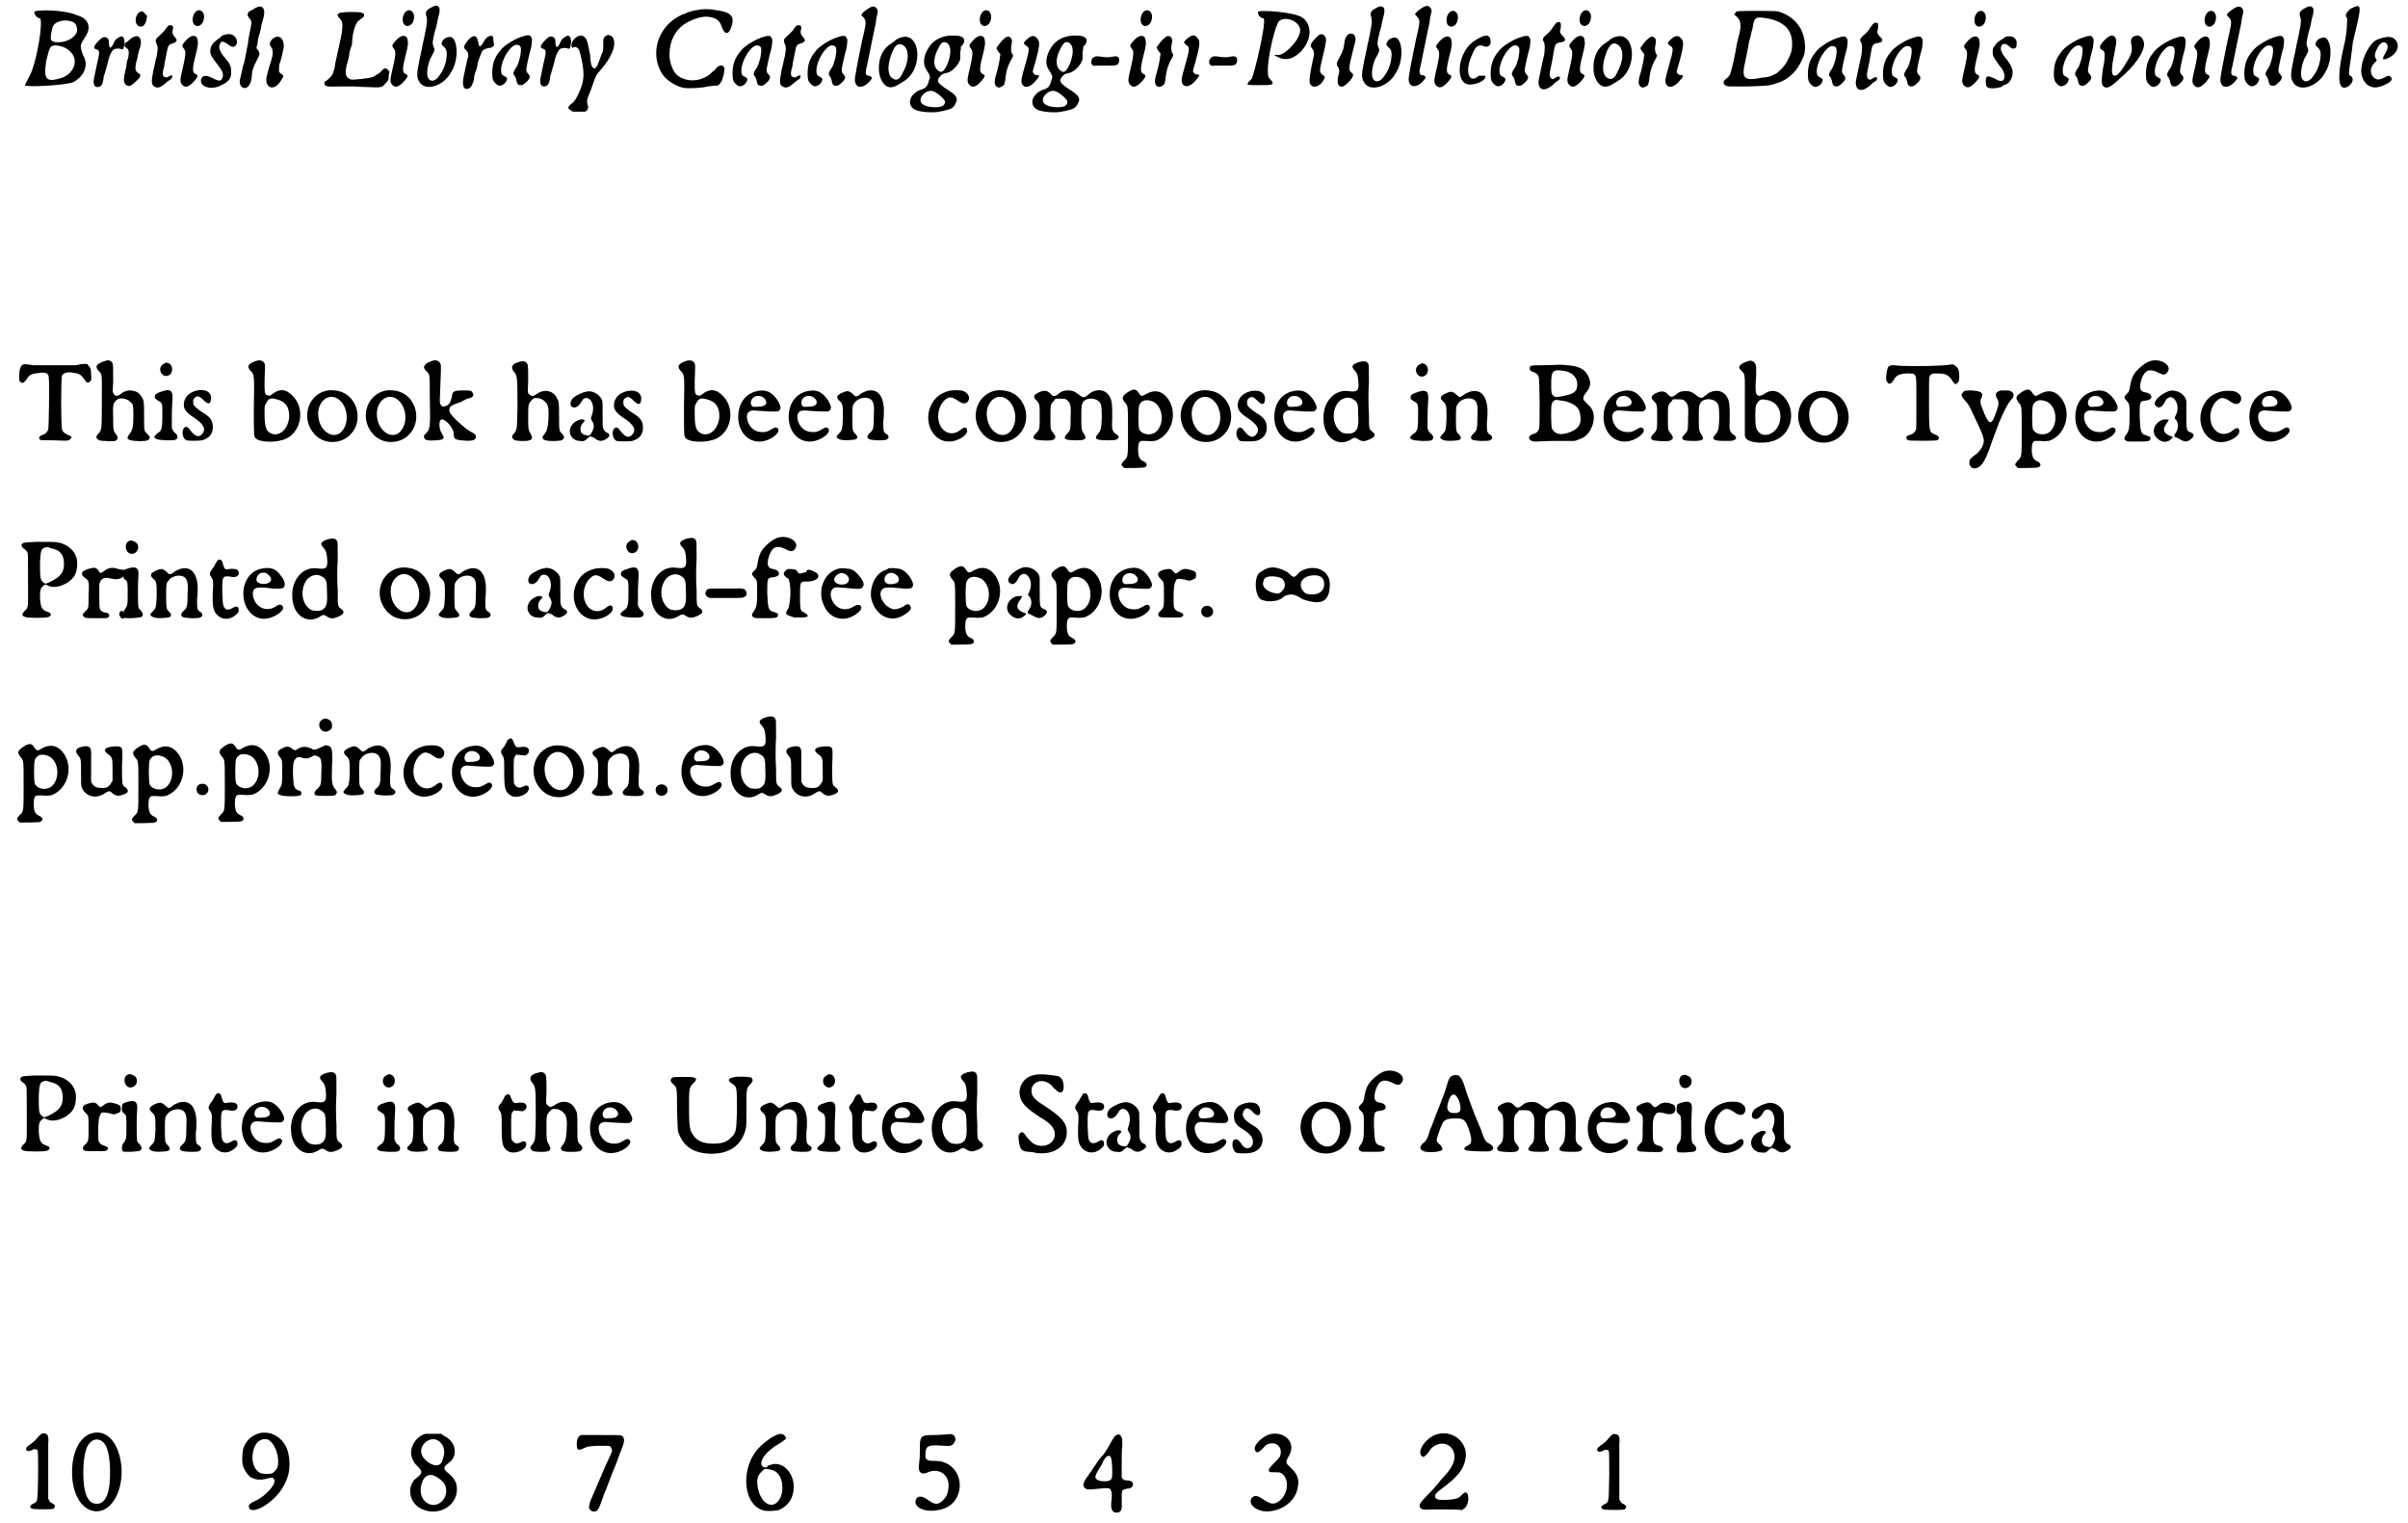 <?xml version='1.0' encoding='utf-8'?>
<svg xmlns="http://www.w3.org/2000/svg" xmlns:xlink="http://www.w3.org/1999/xlink" width="381px" height="241px" viewBox="0 0 3813 2415" version="1.1">
<defs>
<path id="gl4122" d="M 19 4 C 19 9 24 14 28 14 C 33 19 24 76 14 100 C 9 110 4 120 4 120 C 4 124 72 120 81 115 C 100 105 105 86 96 72 C 91 57 91 57 100 43 C 110 28 105 14 86 9 C 67 0 19 0 19 4 M 86 28 C 91 38 76 52 57 52 C 43 52 43 48 48 28 C 52 14 86 14 86 28 M 76 67 C 91 81 81 105 57 110 C 38 115 33 110 38 81 C 43 62 43 57 52 57 C 62 57 72 62 76 67 z" fill="black"/><!-- width=120 height=134 -->
<path id="gl4123" d="M 60 27 C 57 28 54 32 53 35 C 48 46 45 45 45 31 C 44 26 37 24 33 28 C 26 34 22 39 22 42 C 22 44 22 44 25 45 C 31 47 31 49 26 70 C 21 94 21 94 21 96 C 21 102 23 105 27 105 C 33 105 36 101 37 88 C 37 87 39 84 39 82 C 41 76 44 65 45 60 C 46 55 50 48 52 46 C 54 44 62 43 65 45 C 68 46 69 44 70 35 C 70 25 66 22 60 27 z" fill="black"/><!-- width=78 height=116 -->
<path id="gl4124" d="M 42 4 C 42 4 40 5 39 5 C 37 6 34 10 33 14 C 31 24 37 31 45 27 C 47 25 50 20 50 15 C 50 14 51 12 51 11 C 49 10 48 9 47 7 C 44 4 43 4 42 4 M 31 44 C 28 45 26 46 22 50 C 21 51 18 53 18 53 C 14 54 14 60 18 62 C 19 63 21 64 21 65 C 22 67 22 75 20 80 C 19 82 18 88 18 91 C 17 95 16 100 15 104 C 13 114 14 118 18 121 C 22 124 26 122 33 115 C 41 108 42 104 37 102 C 32 99 31 95 34 83 C 35 80 36 76 36 74 C 37 69 38 66 40 60 C 43 49 39 41 31 44 z" fill="black"/><!-- width=59 height=148 -->
<path id="gl4125" d="M 44 16 C 43 18 40 21 39 23 C 37 25 34 28 33 29 C 25 36 24 37 27 44 C 29 48 29 51 27 63 C 25 69 24 78 22 84 C 18 105 18 109 25 112 C 30 114 34 112 42 105 C 45 103 48 100 49 100 C 51 99 52 95 52 94 C 51 93 47 94 45 96 C 43 97 40 97 38 95 C 36 93 36 88 39 79 C 39 75 41 67 42 62 C 45 46 45 45 52 43 C 60 40 60 38 56 33 C 52 29 52 27 52 23 C 54 17 53 14 49 14 C 47 14 46 14 44 16 z" fill="black"/><!-- width=73 height=129 -->
<path id="gl4126" d="M 45 10 C 41 12 38 18 38 24 C 38 39 55 37 56 21 C 57 13 51 7 45 10 M 35 51 C 32 52 27 57 24 61 C 21 64 21 67 24 70 C 28 75 27 81 20 111 C 18 120 18 124 22 128 C 27 133 33 130 41 121 C 47 114 47 112 42 110 C 37 107 37 102 45 71 C 46 64 47 61 46 58 C 46 51 41 48 35 51 z" fill="black"/><!-- width=70 height=163 -->
<path id="gl4127" d="M 48 12 C 45 12 42 14 41 15 C 41 16 39 17 36 19 C 28 25 24 30 24 38 C 24 44 26 47 36 60 C 43 69 46 75 43 81 C 41 86 37 86 28 81 C 18 76 13 76 10 81 C 5 93 22 100 37 94 C 52 88 58 82 57 70 C 57 61 55 58 45 46 C 38 38 36 29 41 24 C 43 22 46 23 53 28 C 59 33 64 32 66 26 C 68 16 58 8 48 12 z" fill="black"/><!-- width=80 height=111 -->
<path id="gl4128" d="M 42 7 C 40 8 37 9 35 11 C 32 12 30 14 29 14 C 28 14 26 18 26 19 C 26 20 27 22 28 24 C 33 29 33 31 30 45 C 29 51 27 58 27 63 C 24 78 21 97 19 100 C 18 106 15 118 14 122 C 13 127 14 130 16 133 C 24 141 33 130 33 114 C 33 109 35 103 40 93 C 46 81 46 82 43 76 C 42 75 41 73 40 72 C 41 70 41 67 42 65 C 42 61 43 55 45 50 C 46 46 48 39 48 36 C 49 33 50 28 51 25 C 55 12 51 4 42 7 M 70 55 C 63 58 59 65 63 70 C 67 75 67 81 63 94 C 60 102 57 115 56 119 C 54 135 66 140 76 128 C 81 121 84 117 82 115 C 81 114 79 113 78 112 C 78 111 76 111 76 110 C 76 108 76 106 76 105 C 76 102 76 98 78 94 C 84 72 84 69 83 64 C 82 57 76 52 70 55 z" fill="black"/><!-- width=96 height=159 -->
<path id="gl4352" d="M 67 6 C 57 7 56 7 54 8 C 51 10 51 12 55 16 C 56 18 58 19 58 20 C 60 24 60 34 57 47 C 53 64 49 84 48 88 C 48 93 45 103 43 106 C 42 108 38 112 34 115 C 31 116 31 117 31 119 C 31 124 34 125 57 124 C 70 124 75 124 78 124 C 80 124 89 125 99 125 C 121 126 122 126 127 120 C 132 115 133 114 133 106 C 133 104 134 102 134 100 C 133 99 132 99 132 98 C 128 94 126 94 119 102 C 116 104 110 108 108 109 C 103 111 77 114 73 113 C 65 111 63 104 66 91 C 67 88 69 81 70 76 C 70 71 72 65 73 62 C 75 58 75 55 75 50 C 76 39 79 28 82 24 C 83 21 85 20 90 16 C 93 15 94 12 94 10 C 91 6 88 6 67 6 z" fill="black"/><!-- width=144 height=152 -->
<path id="gl4126" d="M 45 10 C 41 12 38 18 38 24 C 38 39 55 37 56 21 C 57 13 51 7 45 10 M 35 51 C 32 52 27 57 24 61 C 21 64 21 67 24 70 C 28 75 27 81 20 111 C 18 120 18 124 22 128 C 27 133 33 130 41 121 C 47 114 47 112 42 110 C 37 107 37 102 45 71 C 46 64 47 61 46 58 C 46 51 41 48 35 51 z" fill="black"/><!-- width=70 height=163 -->
<path id="gl4353" d="M 41 10 C 33 14 31 18 34 25 C 35 30 35 33 32 48 C 31 54 29 63 28 67 C 27 72 25 83 23 91 C 18 115 18 120 22 127 C 31 144 61 135 73 112 C 84 95 84 66 75 58 C 70 54 59 59 58 66 C 57 68 58 69 61 72 C 66 76 67 81 65 93 C 63 103 60 110 54 118 C 48 127 40 129 36 121 C 33 114 36 96 43 85 C 47 78 47 76 45 72 C 43 68 43 63 47 48 C 49 42 51 33 52 27 C 55 17 55 13 54 10 C 51 6 48 6 41 10 z" fill="black"/><!-- width=95 height=156 -->
<path id="gl4354" d="M 67 27 C 64 28 60 31 57 37 C 55 41 51 45 51 43 C 50 43 49 40 49 38 C 47 24 40 24 30 37 C 26 43 25 46 29 49 C 32 51 33 54 33 60 C 31 64 28 82 26 90 C 23 103 25 111 30 111 C 36 111 39 107 42 96 C 42 91 44 84 46 80 C 47 76 48 72 48 70 C 49 65 54 54 55 51 C 58 48 61 47 66 46 C 69 46 70 45 72 44 C 72 43 73 43 74 42 C 74 40 73 38 73 36 C 73 28 72 26 67 27 z" fill="black"/><!-- width=85 height=124 -->
<path id="gl4355" d="M 61 10 C 48 13 28 25 22 34 C 13 45 10 55 10 69 C 10 78 11 81 15 85 C 18 88 21 90 25 88 C 30 87 35 79 33 76 C 33 76 31 75 30 74 C 25 72 24 70 24 63 C 25 46 39 25 48 24 C 56 24 57 28 54 44 C 51 54 51 56 46 63 C 43 68 43 70 45 73 C 46 73 47 76 48 79 C 49 86 51 88 55 88 C 58 88 60 87 63 84 C 70 78 71 74 67 70 C 65 68 64 66 64 63 C 64 61 67 45 72 27 C 73 21 73 17 73 15 C 73 13 70 9 69 9 C 68 9 67 9 66 9 C 66 9 63 9 61 10 z" fill="black"/><!-- width=90 height=106 -->
<path id="gl4123" d="M 60 27 C 57 28 54 32 53 35 C 48 46 45 45 45 31 C 44 26 37 24 33 28 C 26 34 22 39 22 42 C 22 44 22 44 25 45 C 31 47 31 49 26 70 C 21 94 21 94 21 96 C 21 102 23 105 27 105 C 33 105 36 101 37 88 C 37 87 39 84 39 82 C 41 76 44 65 45 60 C 46 55 50 48 52 46 C 54 44 62 43 65 45 C 68 46 69 44 70 35 C 70 25 66 22 60 27 z" fill="black"/><!-- width=78 height=116 -->
<path id="gl4356" d="M 76 22 C 72 25 72 26 72 36 C 72 45 72 46 69 52 C 63 70 60 75 57 73 C 54 72 52 68 51 51 C 49 41 47 30 45 27 C 40 19 32 20 25 28 C 20 34 21 43 25 40 C 28 39 28 39 31 41 C 34 43 35 46 39 66 C 42 84 41 93 36 106 C 31 119 26 127 21 130 C 18 132 16 135 17 137 C 17 138 19 139 21 140 C 21 141 22 141 24 142 C 27 142 30 142 34 142 C 37 142 40 142 43 142 C 45 141 45 141 46 140 C 48 138 49 136 47 130 C 46 126 46 123 49 116 C 50 114 53 106 55 100 C 60 85 62 82 66 78 C 85 57 93 37 88 26 C 86 21 79 19 76 22 z" fill="black"/><!-- width=101 height=152 -->
<path id="gl4357" d="M 103 9 C 102 9 99 9 96 10 C 93 11 88 12 86 13 C 84 14 82 15 82 15 C 80 15 72 19 66 23 C 37 43 28 82 47 111 C 53 120 67 129 79 132 C 87 134 115 132 118 130 C 119 130 122 130 126 129 C 135 129 136 129 139 124 C 141 122 142 119 142 118 C 142 117 143 114 144 112 C 144 109 145 106 145 105 C 147 97 139 94 133 100 C 132 102 129 105 126 107 C 111 123 84 125 69 111 C 63 105 58 91 58 81 C 58 55 69 37 89 27 C 106 19 116 18 127 21 C 135 24 138 27 141 36 C 146 49 152 48 156 36 C 162 19 156 12 131 9 C 126 7 106 7 103 9 z" fill="black"/><!-- width=170 height=143 -->
<path id="gl4355" d="M 61 10 C 48 13 28 25 22 34 C 13 45 10 55 10 69 C 10 78 11 81 15 85 C 18 88 21 90 25 88 C 30 87 35 79 33 76 C 33 76 31 75 30 74 C 25 72 24 70 24 63 C 25 46 39 25 48 24 C 56 24 57 28 54 44 C 51 54 51 56 46 63 C 43 68 43 70 45 73 C 46 73 47 76 48 79 C 49 86 51 88 55 88 C 58 88 60 87 63 84 C 70 78 71 74 67 70 C 65 68 64 66 64 63 C 64 61 67 45 72 27 C 73 21 73 17 73 15 C 73 13 70 9 69 9 C 68 9 67 9 66 9 C 66 9 63 9 61 10 z" fill="black"/><!-- width=90 height=106 -->
<path id="gl4125" d="M 44 16 C 43 18 40 21 39 23 C 37 25 34 28 33 29 C 25 36 24 37 27 44 C 29 48 29 51 27 63 C 25 69 24 78 22 84 C 18 105 18 109 25 112 C 30 114 34 112 42 105 C 45 103 48 100 49 100 C 51 99 52 95 52 94 C 51 93 47 94 45 96 C 43 97 40 97 38 95 C 36 93 36 88 39 79 C 39 75 41 67 42 62 C 45 46 45 45 52 43 C 60 40 60 38 56 33 C 52 29 52 27 52 23 C 54 17 53 14 49 14 C 47 14 46 14 44 16 z" fill="black"/><!-- width=73 height=129 -->
<path id="gl4355" d="M 61 10 C 48 13 28 25 22 34 C 13 45 10 55 10 69 C 10 78 11 81 15 85 C 18 88 21 90 25 88 C 30 87 35 79 33 76 C 33 76 31 75 30 74 C 25 72 24 70 24 63 C 25 46 39 25 48 24 C 56 24 57 28 54 44 C 51 54 51 56 46 63 C 43 68 43 70 45 73 C 46 73 47 76 48 79 C 49 86 51 88 55 88 C 58 88 60 87 63 84 C 70 78 71 74 67 70 C 65 68 64 66 64 63 C 64 61 67 45 72 27 C 73 21 73 17 73 15 C 73 13 70 9 69 9 C 68 9 67 9 66 9 C 66 9 63 9 61 10 z" fill="black"/><!-- width=90 height=106 -->
<path id="gl4358" d="M 40 10 C 35 12 27 18 25 21 C 25 21 25 22 24 22 C 25 24 25 24 26 25 C 32 31 32 33 29 48 C 28 52 25 65 23 75 C 13 125 13 126 15 131 C 18 140 30 138 39 126 C 41 123 42 123 40 121 C 39 120 37 119 35 119 C 31 119 30 114 33 104 C 35 93 39 76 43 55 C 45 45 48 33 48 28 C 51 17 51 15 48 12 C 46 9 43 9 40 10 z" fill="black"/><!-- width=64 height=148 -->
<path id="gl4359" d="M 51 15 C 48 15 45 17 41 19 C 40 21 37 22 35 24 C 21 32 14 46 14 64 C 14 75 17 83 22 89 C 28 96 36 96 45 90 C 46 89 51 87 53 85 C 66 78 75 61 75 43 C 75 24 65 11 51 15 M 51 27 C 62 32 63 51 52 71 C 47 83 41 85 34 79 C 27 72 28 57 35 39 C 40 27 45 24 51 27 z" fill="black"/><!-- width=90 height=108 -->
<path id="gl4360" d="M 66 14 C 54 16 44 22 38 31 C 29 44 27 58 33 67 C 40 78 40 78 37 86 C 35 94 32 97 25 99 C 5 106 1 126 18 132 C 27 135 45 136 54 134 C 57 133 61 133 63 132 C 73 130 77 127 79 122 C 85 112 81 108 62 96 C 51 88 49 85 55 78 C 58 75 59 74 64 73 C 73 72 84 61 87 51 C 87 49 87 44 87 39 C 88 37 88 34 88 31 C 89 30 90 29 91 28 C 95 22 94 17 88 15 C 85 13 70 13 66 14 M 66 25 C 73 30 73 42 67 58 C 61 71 57 74 51 68 C 44 62 44 49 52 34 C 57 24 60 22 66 25 M 45 102 C 52 105 62 114 63 118 C 63 124 58 127 48 127 C 30 127 21 121 25 111 C 30 103 38 99 45 102 z" fill="black"/><!-- width=108 height=148 -->
<path id="gl4126" d="M 45 10 C 41 12 38 18 38 24 C 38 39 55 37 56 21 C 57 13 51 7 45 10 M 35 51 C 32 52 27 57 24 61 C 21 64 21 67 24 70 C 28 75 27 81 20 111 C 18 120 18 124 22 128 C 27 133 33 130 41 121 C 47 114 47 112 42 110 C 37 107 37 102 45 71 C 46 64 47 61 46 58 C 46 51 41 48 35 51 z" fill="black"/><!-- width=70 height=163 -->
<path id="gl4361" d="M 70 18 C 67 19 59 26 59 28 C 59 30 61 31 63 33 C 68 35 68 39 61 63 C 55 84 54 88 56 93 C 59 100 68 99 76 90 C 84 81 85 79 79 79 C 76 79 73 76 73 73 C 73 72 75 66 77 59 C 84 33 85 26 80 21 C 78 18 74 16 70 18 M 28 21 C 24 24 18 32 16 35 C 15 37 15 37 20 44 C 22 46 22 46 21 50 C 21 54 18 68 15 78 C 14 81 13 85 13 87 C 11 96 18 102 24 97 C 28 96 29 92 30 81 C 32 69 33 67 37 58 C 42 49 43 48 40 45 C 39 42 38 39 39 32 C 40 29 40 25 40 24 C 39 18 33 16 28 21 z" fill="black"/><!-- width=97 height=112 -->
<path id="gl4360" d="M 66 14 C 54 16 44 22 38 31 C 29 44 27 58 33 67 C 40 78 40 78 37 86 C 35 94 32 97 25 99 C 5 106 1 126 18 132 C 27 135 45 136 54 134 C 57 133 61 133 63 132 C 73 130 77 127 79 122 C 85 112 81 108 62 96 C 51 88 49 85 55 78 C 58 75 59 74 64 73 C 73 72 84 61 87 51 C 87 49 87 44 87 39 C 88 37 88 34 88 31 C 89 30 90 29 91 28 C 95 22 94 17 88 15 C 85 13 70 13 66 14 M 66 25 C 73 30 73 42 67 58 C 61 71 57 74 51 68 C 44 62 44 49 52 34 C 57 24 60 22 66 25 M 45 102 C 52 105 62 114 63 118 C 63 124 58 127 48 127 C 30 127 21 121 25 111 C 30 103 38 99 45 102 z" fill="black"/><!-- width=108 height=148 -->
<path id="gl4362" d="M 18 16 C 13 18 12 24 13 27 C 15 30 16 31 22 30 C 28 30 36 30 45 30 C 54 30 57 28 57 21 C 57 16 54 14 46 16 C 41 17 35 17 29 16 C 24 15 20 15 18 16 z" fill="black"/><!-- width=69 height=46 -->
<path id="gl4126" d="M 45 10 C 41 12 38 18 38 24 C 38 39 55 37 56 21 C 57 13 51 7 45 10 M 35 51 C 32 52 27 57 24 61 C 21 64 21 67 24 70 C 28 75 27 81 20 111 C 18 120 18 124 22 128 C 27 133 33 130 41 121 C 47 114 47 112 42 110 C 37 107 37 102 45 71 C 46 64 47 61 46 58 C 46 51 41 48 35 51 z" fill="black"/><!-- width=70 height=163 -->
<path id="gl4361" d="M 70 18 C 67 19 59 26 59 28 C 59 30 61 31 63 33 C 68 35 68 39 61 63 C 55 84 54 88 56 93 C 59 100 68 99 76 90 C 84 81 85 79 79 79 C 76 79 73 76 73 73 C 73 72 75 66 77 59 C 84 33 85 26 80 21 C 78 18 74 16 70 18 M 28 21 C 24 24 18 32 16 35 C 15 37 15 37 20 44 C 22 46 22 46 21 50 C 21 54 18 68 15 78 C 14 81 13 85 13 87 C 11 96 18 102 24 97 C 28 96 29 92 30 81 C 32 69 33 67 37 58 C 42 49 43 48 40 45 C 39 42 38 39 39 32 C 40 29 40 25 40 24 C 39 18 33 16 28 21 z" fill="black"/><!-- width=97 height=112 -->
<path id="gl4362" d="M 18 16 C 13 18 12 24 13 27 C 15 30 16 31 22 30 C 28 30 36 30 45 30 C 54 30 57 28 57 21 C 57 16 54 14 46 16 C 41 17 35 17 29 16 C 24 15 20 15 18 16 z" fill="black"/><!-- width=69 height=46 -->
<path id="gl4363" d="M 24 4 C 24 9 28 14 33 14 C 38 19 19 100 14 110 C 4 120 4 120 24 120 C 48 120 52 120 43 110 C 33 105 48 33 57 19 C 67 9 91 19 91 33 C 91 48 67 72 57 72 C 48 72 48 72 57 76 C 86 91 124 38 96 14 C 86 4 24 0 24 4 z" fill="black"/><!-- width=120 height=134 -->
<path id="gl4364" d="M 78 10 C 75 12 72 16 71 24 C 70 33 69 36 64 46 C 58 56 58 58 61 62 C 63 66 64 69 61 78 C 59 89 62 95 69 93 C 74 91 84 81 85 75 C 85 74 85 73 82 71 C 77 66 78 63 87 27 C 90 18 89 13 85 10 C 84 9 80 9 78 10 M 30 12 C 27 15 22 20 19 24 C 17 27 17 30 20 33 C 24 39 24 39 19 61 C 15 83 15 87 18 91 C 24 97 35 91 39 81 C 40 79 40 79 40 78 C 39 76 38 76 37 75 C 31 70 31 70 37 45 C 42 24 43 18 41 15 C 39 10 34 9 30 12 z" fill="black"/><!-- width=103 height=108 -->
<path id="gl4353" d="M 41 10 C 33 14 31 18 34 25 C 35 30 35 33 32 48 C 31 54 29 63 28 67 C 27 72 25 83 23 91 C 18 115 18 120 22 127 C 31 144 61 135 73 112 C 84 95 84 66 75 58 C 70 54 59 59 58 66 C 57 68 58 69 61 72 C 66 76 67 81 65 93 C 63 103 60 110 54 118 C 48 127 40 129 36 121 C 33 114 36 96 43 85 C 47 78 47 76 45 72 C 43 68 43 63 47 48 C 49 42 51 33 52 27 C 55 17 55 13 54 10 C 51 6 48 6 41 10 z" fill="black"/><!-- width=95 height=156 -->
<path id="gl4358" d="M 40 10 C 35 12 27 18 25 21 C 25 21 25 22 24 22 C 25 24 25 24 26 25 C 32 31 32 33 29 48 C 28 52 25 65 23 75 C 13 125 13 126 15 131 C 18 140 30 138 39 126 C 41 123 42 123 40 121 C 39 120 37 119 35 119 C 31 119 30 114 33 104 C 35 93 39 76 43 55 C 45 45 48 33 48 28 C 51 17 51 15 48 12 C 46 9 43 9 40 10 z" fill="black"/><!-- width=64 height=148 -->
<path id="gl4126" d="M 45 10 C 41 12 38 18 38 24 C 38 39 55 37 56 21 C 57 13 51 7 45 10 M 35 51 C 32 52 27 57 24 61 C 21 64 21 67 24 70 C 28 75 27 81 20 111 C 18 120 18 124 22 128 C 27 133 33 130 41 121 C 47 114 47 112 42 110 C 37 107 37 102 45 71 C 46 64 47 61 46 58 C 46 51 41 48 35 51 z" fill="black"/><!-- width=70 height=163 -->
<path id="gl4365" d="M 28 14 C 4 33 0 81 24 81 C 38 81 52 72 48 67 C 48 67 43 67 38 67 C 24 81 14 62 28 33 C 33 19 38 19 43 19 C 52 24 57 19 57 14 C 57 0 48 0 28 14 z" fill="black"/><!-- width=67 height=96 -->
<path id="gl4355" d="M 61 10 C 48 13 28 25 22 34 C 13 45 10 55 10 69 C 10 78 11 81 15 85 C 18 88 21 90 25 88 C 30 87 35 79 33 76 C 33 76 31 75 30 74 C 25 72 24 70 24 63 C 25 46 39 25 48 24 C 56 24 57 28 54 44 C 51 54 51 56 46 63 C 43 68 43 70 45 73 C 46 73 47 76 48 79 C 49 86 51 88 55 88 C 58 88 60 87 63 84 C 70 78 71 74 67 70 C 65 68 64 66 64 63 C 64 61 67 45 72 27 C 73 21 73 17 73 15 C 73 13 70 9 69 9 C 68 9 67 9 66 9 C 66 9 63 9 61 10 z" fill="black"/><!-- width=90 height=106 -->
<path id="gl4366" d="M 51 11 C 49 12 48 13 43 20 C 41 24 38 27 31 33 C 27 37 27 39 30 44 C 31 48 31 52 30 62 C 27 74 22 99 21 104 C 20 119 30 122 43 111 C 45 109 48 106 50 105 C 52 104 54 102 54 102 C 57 97 52 96 48 99 C 45 102 41 102 40 99 C 38 97 38 93 40 85 C 42 76 44 65 45 58 C 47 46 48 44 57 43 C 64 42 65 38 59 33 C 55 28 54 27 56 21 C 57 16 56 10 54 11 C 54 11 52 11 51 11 z" fill="black"/><!-- width=78 height=132 -->
<path id="gl4126" d="M 45 10 C 41 12 38 18 38 24 C 38 39 55 37 56 21 C 57 13 51 7 45 10 M 35 51 C 32 52 27 57 24 61 C 21 64 21 67 24 70 C 28 75 27 81 20 111 C 18 120 18 124 22 128 C 27 133 33 130 41 121 C 47 114 47 112 42 110 C 37 107 37 102 45 71 C 46 64 47 61 46 58 C 46 51 41 48 35 51 z" fill="black"/><!-- width=70 height=163 -->
<path id="gl4359" d="M 51 15 C 48 15 45 17 41 19 C 40 21 37 22 35 24 C 21 32 14 46 14 64 C 14 75 17 83 22 89 C 28 96 36 96 45 90 C 46 89 51 87 53 85 C 66 78 75 61 75 43 C 75 24 65 11 51 15 M 51 27 C 62 32 63 51 52 71 C 47 83 41 85 34 79 C 27 72 28 57 35 39 C 40 27 45 24 51 27 z" fill="black"/><!-- width=90 height=108 -->
<path id="gl4361" d="M 70 18 C 67 19 59 26 59 28 C 59 30 61 31 63 33 C 68 35 68 39 61 63 C 55 84 54 88 56 93 C 59 100 68 99 76 90 C 84 81 85 79 79 79 C 76 79 73 76 73 73 C 73 72 75 66 77 59 C 84 33 85 26 80 21 C 78 18 74 16 70 18 M 28 21 C 24 24 18 32 16 35 C 15 37 15 37 20 44 C 22 46 22 46 21 50 C 21 54 18 68 15 78 C 14 81 13 85 13 87 C 11 96 18 102 24 97 C 28 96 29 92 30 81 C 32 69 33 67 37 58 C 42 49 43 48 40 45 C 39 42 38 39 39 32 C 40 29 40 25 40 24 C 39 18 33 16 28 21 z" fill="black"/><!-- width=97 height=112 -->
<path id="gl4367" d="M 30 10 C 28 10 27 12 27 13 C 26 13 26 14 25 15 C 27 16 28 18 30 19 C 36 26 37 32 32 51 C 30 57 28 69 27 75 C 24 91 20 106 19 109 C 18 112 15 115 10 119 C 6 123 9 129 18 129 C 21 129 34 129 48 129 C 76 128 82 128 92 124 C 104 121 114 114 123 103 C 126 100 133 87 133 86 C 133 86 134 84 135 82 C 139 73 138 55 133 43 C 127 27 111 14 94 10 C 88 9 33 9 30 10 M 77 21 C 104 26 117 39 117 61 C 117 73 115 78 109 89 C 106 96 96 106 91 109 C 81 114 80 114 70 115 C 40 121 36 117 43 88 C 44 84 45 77 46 73 C 47 69 48 61 49 57 C 51 52 52 43 54 38 C 57 19 58 18 77 21 z" fill="black"/><!-- width=149 height=141 -->
<path id="gl4355" d="M 61 10 C 48 13 28 25 22 34 C 13 45 10 55 10 69 C 10 78 11 81 15 85 C 18 88 21 90 25 88 C 30 87 35 79 33 76 C 33 76 31 75 30 74 C 25 72 24 70 24 63 C 25 46 39 25 48 24 C 56 24 57 28 54 44 C 51 54 51 56 46 63 C 43 68 43 70 45 73 C 46 73 47 76 48 79 C 49 86 51 88 55 88 C 58 88 60 87 63 84 C 70 78 71 74 67 70 C 65 68 64 66 64 63 C 64 61 67 45 72 27 C 73 21 73 17 73 15 C 73 13 70 9 69 9 C 68 9 67 9 66 9 C 66 9 63 9 61 10 z" fill="black"/><!-- width=90 height=106 -->
<path id="gl4366" d="M 51 11 C 49 12 48 13 43 20 C 41 24 38 27 31 33 C 27 37 27 39 30 44 C 31 48 31 52 30 62 C 27 74 22 99 21 104 C 20 119 30 122 43 111 C 45 109 48 106 50 105 C 52 104 54 102 54 102 C 57 97 52 96 48 99 C 45 102 41 102 40 99 C 38 97 38 93 40 85 C 42 76 44 65 45 58 C 47 46 48 44 57 43 C 64 42 65 38 59 33 C 55 28 54 27 56 21 C 57 16 56 10 54 11 C 54 11 52 11 51 11 z" fill="black"/><!-- width=78 height=132 -->
<path id="gl4355" d="M 61 10 C 48 13 28 25 22 34 C 13 45 10 55 10 69 C 10 78 11 81 15 85 C 18 88 21 90 25 88 C 30 87 35 79 33 76 C 33 76 31 75 30 74 C 25 72 24 70 24 63 C 25 46 39 25 48 24 C 56 24 57 28 54 44 C 51 54 51 56 46 63 C 43 68 43 70 45 73 C 46 73 47 76 48 79 C 49 86 51 88 55 88 C 58 88 60 87 63 84 C 70 78 71 74 67 70 C 65 68 64 66 64 63 C 64 61 67 45 72 27 C 73 21 73 17 73 15 C 73 13 70 9 69 9 C 68 9 67 9 66 9 C 66 9 63 9 61 10 z" fill="black"/><!-- width=90 height=106 -->
<path id="gl4126" d="M 45 10 C 41 12 38 18 38 24 C 38 39 55 37 56 21 C 57 13 51 7 45 10 M 35 51 C 32 52 27 57 24 61 C 21 64 21 67 24 70 C 28 75 27 81 20 111 C 18 120 18 124 22 128 C 27 133 33 130 41 121 C 47 114 47 112 42 110 C 37 107 37 102 45 71 C 46 64 47 61 46 58 C 46 51 41 48 35 51 z" fill="black"/><!-- width=70 height=163 -->
<path id="gl4368" d="M 41 11 C 40 11 38 12 36 14 C 34 15 33 16 31 17 C 28 19 24 22 22 26 C 19 30 19 30 19 36 C 19 42 21 45 27 53 C 28 55 31 59 33 61 C 38 68 39 76 36 80 C 33 82 30 82 25 79 C 11 72 8 72 8 82 C 8 91 10 93 19 93 C 24 93 34 91 34 90 C 34 89 36 88 37 88 C 44 86 48 81 50 73 C 52 64 49 58 42 48 C 33 38 30 31 33 25 C 36 21 40 22 46 27 C 48 29 49 30 52 30 C 55 30 57 28 57 23 C 58 14 51 9 41 11 z" fill="black"/><!-- width=69 height=106 -->
<path id="gl4355" d="M 61 10 C 48 13 28 25 22 34 C 13 45 10 55 10 69 C 10 78 11 81 15 85 C 18 88 21 90 25 88 C 30 87 35 79 33 76 C 33 76 31 75 30 74 C 25 72 24 70 24 63 C 25 46 39 25 48 24 C 56 24 57 28 54 44 C 51 54 51 56 46 63 C 43 68 43 70 45 73 C 46 73 47 76 48 79 C 49 86 51 88 55 88 C 58 88 60 87 63 84 C 70 78 71 74 67 70 C 65 68 64 66 64 63 C 64 61 67 45 72 27 C 73 21 73 17 73 15 C 73 13 70 9 69 9 C 68 9 67 9 66 9 C 66 9 63 9 61 10 z" fill="black"/><!-- width=90 height=106 -->
<path id="gl4369" d="M 82 21 C 76 22 74 28 76 35 C 78 46 76 51 63 71 C 57 80 53 84 50 84 C 45 84 44 79 46 64 C 52 32 53 30 51 25 C 48 18 42 19 34 27 C 25 36 24 40 29 43 C 34 45 34 49 33 61 C 29 80 28 94 30 99 C 34 105 40 104 49 96 C 52 94 56 90 58 88 C 80 70 97 46 96 33 C 95 24 88 18 82 21 z" fill="black"/><!-- width=109 height=115 -->
<path id="gl4355" d="M 61 10 C 48 13 28 25 22 34 C 13 45 10 55 10 69 C 10 78 11 81 15 85 C 18 88 21 90 25 88 C 30 87 35 79 33 76 C 33 76 31 75 30 74 C 25 72 24 70 24 63 C 25 46 39 25 48 24 C 56 24 57 28 54 44 C 51 54 51 56 46 63 C 43 68 43 70 45 73 C 46 73 47 76 48 79 C 49 86 51 88 55 88 C 58 88 60 87 63 84 C 70 78 71 74 67 70 C 65 68 64 66 64 63 C 64 61 67 45 72 27 C 73 21 73 17 73 15 C 73 13 70 9 69 9 C 68 9 67 9 66 9 C 66 9 63 9 61 10 z" fill="black"/><!-- width=90 height=106 -->
<path id="gl4126" d="M 45 10 C 41 12 38 18 38 24 C 38 39 55 37 56 21 C 57 13 51 7 45 10 M 35 51 C 32 52 27 57 24 61 C 21 64 21 67 24 70 C 28 75 27 81 20 111 C 18 120 18 124 22 128 C 27 133 33 130 41 121 C 47 114 47 112 42 110 C 37 107 37 102 45 71 C 46 64 47 61 46 58 C 46 51 41 48 35 51 z" fill="black"/><!-- width=70 height=163 -->
<path id="gl4358" d="M 40 10 C 35 12 27 18 25 21 C 25 21 25 22 24 22 C 25 24 25 24 26 25 C 32 31 32 33 29 48 C 28 52 25 65 23 75 C 13 125 13 126 15 131 C 18 140 30 138 39 126 C 41 123 42 123 40 121 C 39 120 37 119 35 119 C 31 119 30 114 33 104 C 35 93 39 76 43 55 C 45 45 48 33 48 28 C 51 17 51 15 48 12 C 46 9 43 9 40 10 z" fill="black"/><!-- width=64 height=148 -->
<path id="gl4355" d="M 61 10 C 48 13 28 25 22 34 C 13 45 10 55 10 69 C 10 78 11 81 15 85 C 18 88 21 90 25 88 C 30 87 35 79 33 76 C 33 76 31 75 30 74 C 25 72 24 70 24 63 C 25 46 39 25 48 24 C 56 24 57 28 54 44 C 51 54 51 56 46 63 C 43 68 43 70 45 73 C 46 73 47 76 48 79 C 49 86 51 88 55 88 C 58 88 60 87 63 84 C 70 78 71 74 67 70 C 65 68 64 66 64 63 C 64 61 67 45 72 27 C 73 21 73 17 73 15 C 73 13 70 9 69 9 C 68 9 67 9 66 9 C 66 9 63 9 61 10 z" fill="black"/><!-- width=90 height=106 -->
<path id="gl4353" d="M 41 10 C 33 14 31 18 34 25 C 35 30 35 33 32 48 C 31 54 29 63 28 67 C 27 72 25 83 23 91 C 18 115 18 120 22 127 C 31 144 61 135 73 112 C 84 95 84 66 75 58 C 70 54 59 59 58 66 C 57 68 58 69 61 72 C 66 76 67 81 65 93 C 63 103 60 110 54 118 C 48 127 40 129 36 121 C 33 114 36 96 43 85 C 47 78 47 76 45 72 C 43 68 43 63 47 48 C 49 42 51 33 52 27 C 55 17 55 13 54 10 C 51 6 48 6 41 10 z" fill="black"/><!-- width=95 height=156 -->
<path id="gl4370" d="M 24 9 C 19 14 14 19 19 24 C 19 28 19 48 14 67 C 4 110 4 134 14 134 C 24 134 33 120 24 115 C 19 115 24 100 28 62 C 43 0 43 0 24 9 z" fill="black"/><!-- width=52 height=144 -->
<path id="gl4371" d="M 62 18 C 58 18 51 21 48 22 C 34 29 20 61 24 78 C 28 94 40 101 54 96 C 69 91 75 85 70 81 C 68 78 65 79 60 82 C 52 86 48 86 43 82 C 37 76 37 66 44 59 C 48 55 49 55 46 51 C 44 47 45 43 48 37 C 52 28 58 24 62 27 C 67 30 66 37 60 46 C 57 52 57 53 60 53 C 64 53 71 49 75 45 C 88 33 79 14 62 18 z" fill="black"/><!-- width=95 height=112 -->
<path id="gl4113" d="M 19 35 C 15 37 13 43 13 54 C 13 56 13 58 13 60 C 13 61 15 61 15 63 C 17 64 19 64 19 64 C 20 64 24 60 27 55 C 30 51 34 49 47 48 C 56 47 60 49 60 57 C 61 66 60 135 59 138 C 58 141 55 145 51 146 C 45 148 43 151 46 154 C 48 155 48 155 67 155 C 91 156 91 156 94 153 C 97 150 97 149 91 147 C 85 144 82 142 81 138 C 79 133 79 55 81 52 C 84 48 89 46 99 48 C 108 49 111 51 116 58 C 120 64 120 64 124 63 C 127 61 128 58 127 51 C 127 42 126 40 123 37 C 123 36 121 35 121 34 C 118 34 117 34 115 34 C 112 34 107 35 103 36 C 95 36 45 36 35 36 C 23 34 21 34 19 35 z" fill="black"/><!-- width=141 height=169 -->
<path id="gl3328" d="M 40 9 C 26 13 22 18 29 25 C 35 31 34 30 34 72 C 34 118 34 118 29 124 C 24 129 24 132 30 135 C 31 136 51 137 55 136 C 60 134 60 130 57 126 C 52 120 52 119 52 100 C 51 78 52 75 59 70 C 64 67 75 69 80 75 C 84 78 84 81 84 95 C 84 114 83 118 78 125 C 72 132 74 135 87 136 C 99 137 108 136 109 133 C 111 130 110 129 106 125 C 101 120 101 121 101 97 C 101 74 101 72 97 66 C 91 55 76 53 66 60 C 59 66 55 66 52 60 C 51 58 51 57 52 42 C 52 18 52 16 51 13 C 49 9 45 7 40 9 z" fill="black"/><!-- width=124 height=167 -->
<path id="gl3340" d="M 26 8 C 16 13 21 28 31 27 C 43 25 42 6 30 6 C 29 6 27 7 26 8 M 25 51 C 15 54 12 56 12 60 C 12 63 13 63 17 66 C 24 70 24 70 24 87 C 24 111 23 114 16 118 C 10 123 10 125 15 127 C 18 129 41 130 45 128 C 49 126 49 122 45 118 C 43 117 42 115 41 114 C 40 112 40 111 39 110 C 39 103 39 96 39 89 C 39 78 40 66 40 64 C 41 51 37 47 25 51 z" fill="black"/><!-- width=61 height=166 -->
<path id="gl3346" d="M 36 13 C 23 16 15 24 15 36 C 15 43 19 48 31 56 C 46 66 51 74 44 82 C 39 88 33 86 26 77 C 21 70 18 69 15 73 C 11 78 13 89 19 92 C 22 93 39 93 44 92 C 55 89 61 82 61 71 C 61 61 57 55 45 48 C 36 42 31 38 30 34 C 30 33 30 32 30 31 C 29 29 31 25 33 24 C 37 21 40 22 47 29 C 53 35 57 35 58 28 C 60 17 51 10 36 13 z" fill="black"/><!-- width=76 height=107 -->
<path id="gl3858" d="M 35 9 C 25 13 23 17 28 23 C 35 30 35 29 34 82 C 34 129 34 127 37 131 C 45 138 72 138 86 131 C 110 119 115 83 96 64 C 85 52 74 52 63 61 C 60 63 59 64 57 63 C 51 62 51 60 51 40 C 52 18 52 15 51 12 C 48 7 43 6 35 9 M 70 69 C 84 72 91 82 90 98 C 88 117 74 129 61 123 C 53 119 51 112 51 91 C 51 80 51 79 53 76 C 57 68 60 66 70 69 z" fill="black"/><!-- width=122 height=160 -->
<path id="gl3104" d="M 46 13 C 12 19 2 63 29 86 C 44 99 69 97 82 83 C 103 62 94 24 67 15 C 62 13 51 12 46 13 M 60 25 C 76 33 82 60 70 76 C 57 94 31 78 31 50 C 31 31 46 18 60 25 z" fill="black"/><!-- width=108 height=108 -->
<path id="gl3104" d="M 46 13 C 12 19 2 63 29 86 C 44 99 69 97 82 83 C 103 62 94 24 67 15 C 62 13 51 12 46 13 M 60 25 C 76 33 82 60 70 76 C 57 94 31 78 31 50 C 31 31 46 18 60 25 z" fill="black"/><!-- width=108 height=108 -->
<path id="gl3855" d="M 47 10 C 42 12 38 13 36 16 C 33 19 33 21 37 26 C 43 31 43 30 43 66 C 44 117 44 118 36 126 C 34 128 33 129 34 131 C 34 136 40 137 54 136 C 66 135 67 133 62 125 C 57 118 57 103 62 103 C 68 102 81 117 81 126 C 81 133 82 135 93 136 C 109 138 116 136 116 131 C 116 127 115 126 109 123 C 103 120 98 116 85 104 C 76 95 74 92 74 88 C 74 84 75 82 82 79 C 85 78 90 76 93 75 C 95 73 100 72 102 70 C 111 69 114 65 111 61 C 109 57 108 57 97 57 C 81 57 79 58 78 67 C 76 75 75 78 70 81 C 62 85 58 81 59 69 C 61 21 61 18 60 15 C 58 10 53 8 47 10 z" fill="black"/><!-- width=130 height=172 -->
<path id="gl3876" d="M 36 9 C 25 12 23 17 28 24 C 34 30 34 34 34 80 C 33 116 34 115 28 123 C 24 127 25 130 30 133 C 33 134 49 135 53 133 C 58 132 58 128 55 123 C 51 116 51 115 51 96 C 51 76 51 75 57 69 C 60 66 60 66 64 66 C 70 66 74 68 78 72 C 83 77 84 83 83 101 C 82 114 81 117 77 123 C 72 128 73 132 79 133 C 84 135 101 134 104 133 C 109 130 109 127 105 123 C 100 118 100 118 100 96 C 100 73 100 72 96 65 C 90 54 76 51 64 60 C 59 63 57 64 54 61 C 50 59 50 58 51 39 C 51 13 51 12 47 9 C 44 7 42 7 36 9 z" fill="black"/><!-- width=121 height=163 -->
<path id="gl3595" d="M 37 9 C 30 10 21 15 16 19 C 10 26 11 34 18 34 C 22 34 26 31 30 24 C 32 20 34 19 37 19 C 46 19 51 33 46 46 C 44 52 44 51 46 55 C 50 61 50 66 46 73 C 43 79 42 79 37 78 C 31 77 28 74 28 69 C 28 64 28 63 33 57 C 34 57 34 55 35 55 C 34 55 34 54 34 54 C 29 50 16 57 13 64 C 7 75 15 87 27 87 C 33 88 35 87 39 83 C 42 80 45 79 45 80 C 45 81 46 81 47 81 C 48 81 50 82 52 84 C 58 88 63 88 70 83 C 75 80 75 76 70 74 C 67 73 65 70 64 67 C 63 65 63 63 63 45 C 63 30 63 24 62 22 C 58 13 46 6 37 9 z" fill="black"/><!-- width=88 height=108 -->
<path id="gl3346" d="M 36 13 C 23 16 15 24 15 36 C 15 43 19 48 31 56 C 46 66 51 74 44 82 C 39 88 33 86 26 77 C 21 70 18 69 15 73 C 11 78 13 89 19 92 C 22 93 39 93 44 92 C 55 89 61 82 61 71 C 61 61 57 55 45 48 C 36 42 31 38 30 34 C 30 33 30 32 30 31 C 29 29 31 25 33 24 C 37 21 40 22 47 29 C 53 35 57 35 58 28 C 60 17 51 10 36 13 z" fill="black"/><!-- width=76 height=107 -->
<path id="gl3858" d="M 35 9 C 25 13 23 17 28 23 C 35 30 35 29 34 82 C 34 129 34 127 37 131 C 45 138 72 138 86 131 C 110 119 115 83 96 64 C 85 52 74 52 63 61 C 60 63 59 64 57 63 C 51 62 51 60 51 40 C 52 18 52 15 51 12 C 48 7 43 6 35 9 M 70 69 C 84 72 91 82 90 98 C 88 117 74 129 61 123 C 53 119 51 112 51 91 C 51 80 51 79 53 76 C 57 68 60 66 70 69 z" fill="black"/><!-- width=122 height=160 -->
<path id="gl1287" d="M 52 17 C 33 21 22 37 22 58 C 22 81 37 98 57 97 C 75 96 93 80 83 75 C 81 74 79 75 74 78 C 67 82 65 82 60 82 C 49 82 41 76 37 65 C 33 52 39 46 51 48 C 63 49 82 50 85 49 C 91 46 90 41 84 31 C 75 18 66 14 52 17 M 60 26 C 67 30 69 37 63 40 C 60 42 49 42 46 42 C 42 40 41 36 43 31 C 46 25 53 23 60 26 z" fill="black"/><!-- width=102 height=111 -->
<path id="gl1287" d="M 52 17 C 33 21 22 37 22 58 C 22 81 37 98 57 97 C 75 96 93 80 83 75 C 81 74 79 75 74 78 C 67 82 65 82 60 82 C 49 82 41 76 37 65 C 33 52 39 46 51 48 C 63 49 82 50 85 49 C 91 46 90 41 84 31 C 75 18 66 14 52 17 M 60 26 C 67 30 69 37 63 40 C 60 42 49 42 46 42 C 42 40 41 36 43 31 C 46 25 53 23 60 26 z" fill="black"/><!-- width=102 height=111 -->
<path id="gl3337" d="M 61 14 C 59 15 56 16 54 17 C 45 24 45 24 39 18 C 33 13 31 13 22 17 C 14 21 13 24 18 29 C 24 34 24 36 24 57 C 23 76 23 76 17 82 C 13 86 13 88 18 90 C 21 93 42 92 45 90 C 48 88 47 85 43 81 C 39 77 39 75 39 56 C 39 37 39 37 43 32 C 48 25 61 22 68 27 C 73 31 74 37 73 54 C 73 74 72 76 66 81 C 62 85 62 88 65 90 C 67 92 88 93 93 91 C 97 89 98 85 93 82 C 88 79 88 77 88 62 C 89 55 89 47 89 43 C 88 20 78 9 61 14 z" fill="black"/><!-- width=108 height=106 -->
<path id="gl3338" d="M 58 12 C 45 16 37 22 31 34 C 18 60 33 92 59 92 C 72 92 88 83 88 75 C 88 69 84 68 78 73 C 66 83 52 80 45 66 C 38 51 44 30 57 23 C 61 21 66 22 73 27 C 81 33 87 33 90 27 C 93 21 89 15 82 12 C 77 10 65 10 58 12 z" fill="black"/><!-- width=103 height=106 -->
<path id="gl3104" d="M 46 13 C 12 19 2 63 29 86 C 44 99 69 97 82 83 C 103 62 94 24 67 15 C 62 13 51 12 46 13 M 60 25 C 76 33 82 60 70 76 C 57 94 31 78 31 50 C 31 31 46 18 60 25 z" fill="black"/><!-- width=108 height=108 -->
<path id="gl3607" d="M 117 14 C 112 15 110 16 106 19 C 105 20 102 22 101 23 C 97 26 94 25 87 19 C 81 15 79 14 72 14 C 65 14 62 15 56 20 C 51 24 48 24 44 19 C 40 15 36 13 28 16 C 18 20 15 24 22 30 C 27 35 27 37 27 55 C 27 75 27 76 21 82 C 16 87 16 90 21 92 C 24 93 40 94 46 93 C 52 91 54 88 49 82 C 44 76 44 76 44 57 C 44 36 44 36 50 30 C 51 28 52 27 53 27 C 55 27 57 27 58 27 C 66 27 69 27 72 31 C 76 35 77 39 76 59 C 76 76 76 77 70 83 C 63 91 67 93 85 93 C 100 93 103 91 96 81 C 93 76 93 73 93 56 C 93 39 93 36 97 31 C 104 24 120 26 124 36 C 126 42 126 72 123 77 C 123 78 121 81 120 82 C 112 91 116 93 135 93 C 145 93 145 93 148 92 C 154 90 153 86 148 83 C 142 79 141 76 142 57 C 142 41 142 35 140 28 C 136 17 127 12 117 14 z" fill="black"/><!-- width=165 height=108 -->
<path id="gl3608" d="M 42 30 C 36 32 28 38 27 41 C 26 44 27 46 30 50 C 35 56 35 53 35 95 C 35 138 35 136 29 142 C 24 147 24 149 26 151 C 27 152 28 153 29 154 C 31 154 58 154 61 153 C 66 151 66 147 61 144 C 54 141 52 138 51 128 C 51 120 51 115 54 112 C 55 112 55 111 56 111 C 59 111 61 111 64 111 C 72 112 73 111 78 111 C 103 103 115 69 99 45 C 89 31 77 29 63 37 C 57 41 55 40 52 35 C 49 30 46 29 42 30 M 73 48 C 90 54 94 83 80 96 C 73 103 58 102 53 93 C 51 89 51 58 53 54 C 57 46 64 45 73 48 z" fill="black"/><!-- width=120 height=168 -->
<path id="gl3104" d="M 46 13 C 12 19 2 63 29 86 C 44 99 69 97 82 83 C 103 62 94 24 67 15 C 62 13 51 12 46 13 M 60 25 C 76 33 82 60 70 76 C 57 94 31 78 31 50 C 31 31 46 18 60 25 z" fill="black"/><!-- width=108 height=108 -->
<path id="gl3346" d="M 36 13 C 23 16 15 24 15 36 C 15 43 19 48 31 56 C 46 66 51 74 44 82 C 39 88 33 86 26 77 C 21 70 18 69 15 73 C 11 78 13 89 19 92 C 22 93 39 93 44 92 C 55 89 61 82 61 71 C 61 61 57 55 45 48 C 36 42 31 38 30 34 C 30 33 30 32 30 31 C 29 29 31 25 33 24 C 37 21 40 22 47 29 C 53 35 57 35 58 28 C 60 17 51 10 36 13 z" fill="black"/><!-- width=76 height=107 -->
<path id="gl1287" d="M 52 17 C 33 21 22 37 22 58 C 22 81 37 98 57 97 C 75 96 93 80 83 75 C 81 74 79 75 74 78 C 67 82 65 82 60 82 C 49 82 41 76 37 65 C 33 52 39 46 51 48 C 63 49 82 50 85 49 C 91 46 90 41 84 31 C 75 18 66 14 52 17 M 60 26 C 67 30 69 37 63 40 C 60 42 49 42 46 42 C 42 40 41 36 43 31 C 46 25 53 23 60 26 z" fill="black"/><!-- width=102 height=111 -->
<path id="gl3588" d="M 66 9 C 55 13 53 16 60 23 C 64 28 64 30 65 37 C 67 55 64 57 49 55 C 27 52 8 73 10 101 C 11 129 33 144 53 132 C 59 128 60 128 66 132 C 71 135 75 135 82 132 C 92 128 94 124 87 119 C 82 115 82 115 82 90 C 81 78 81 56 82 41 C 82 15 82 14 81 12 C 79 7 74 7 66 9 M 57 68 C 64 72 65 75 65 93 C 66 112 64 117 57 121 C 53 123 45 123 40 121 C 27 114 22 94 30 78 C 35 67 48 62 57 68 z" fill="black"/><!-- width=111 height=167 -->
<path id="gl3340" d="M 26 8 C 16 13 21 28 31 27 C 43 25 42 6 30 6 C 29 6 27 7 26 8 M 25 51 C 15 54 12 56 12 60 C 12 63 13 63 17 66 C 24 70 24 70 24 87 C 24 111 23 114 16 118 C 10 123 10 125 15 127 C 18 129 41 130 45 128 C 49 126 49 122 45 118 C 43 117 42 115 41 114 C 40 112 40 111 39 110 C 39 103 39 96 39 89 C 39 78 40 66 40 64 C 41 51 37 47 25 51 z" fill="black"/><!-- width=61 height=166 -->
<path id="gl3337" d="M 61 14 C 59 15 56 16 54 17 C 45 24 45 24 39 18 C 33 13 31 13 22 17 C 14 21 13 24 18 29 C 24 34 24 36 24 57 C 23 76 23 76 17 82 C 13 86 13 88 18 90 C 21 93 42 92 45 90 C 48 88 47 85 43 81 C 39 77 39 75 39 56 C 39 37 39 37 43 32 C 48 25 61 22 68 27 C 73 31 74 37 73 54 C 73 74 72 76 66 81 C 62 85 62 88 65 90 C 67 92 88 93 93 91 C 97 89 98 85 93 82 C 88 79 88 77 88 62 C 89 55 89 47 89 43 C 88 20 78 9 61 14 z" fill="black"/><!-- width=108 height=106 -->
<path id="gl3861" d="M 33 12 C 12 12 11 12 11 18 C 11 20 13 22 17 23 C 21 24 24 27 25 30 C 27 34 27 108 26 112 C 24 117 22 120 16 121 C 6 125 9 133 20 133 C 22 133 37 132 52 132 C 62 132 72 132 81 132 C 84 132 85 131 88 130 C 98 127 104 121 108 113 C 115 99 114 84 105 76 C 95 66 96 67 96 64 C 96 63 96 61 99 57 C 108 47 109 39 103 28 C 98 18 88 13 70 12 C 63 11 60 11 33 12 M 65 21 C 81 23 90 36 85 50 C 82 56 78 58 63 61 C 52 63 51 63 48 60 C 45 57 45 54 45 40 C 45 21 48 18 65 21 M 67 69 C 82 73 90 79 91 91 C 94 106 87 115 69 120 C 57 123 50 120 46 112 C 45 109 44 77 46 73 C 47 70 49 68 52 67 C 54 67 55 67 67 69 z" fill="black"/><!-- width=127 height=147 -->
<path id="gl1287" d="M 52 17 C 33 21 22 37 22 58 C 22 81 37 98 57 97 C 75 96 93 80 83 75 C 81 74 79 75 74 78 C 67 82 65 82 60 82 C 49 82 41 76 37 65 C 33 52 39 46 51 48 C 63 49 82 50 85 49 C 91 46 90 41 84 31 C 75 18 66 14 52 17 M 60 26 C 67 30 69 37 63 40 C 60 42 49 42 46 42 C 42 40 41 36 43 31 C 46 25 53 23 60 26 z" fill="black"/><!-- width=102 height=111 -->
<path id="gl3607" d="M 117 14 C 112 15 110 16 106 19 C 105 20 102 22 101 23 C 97 26 94 25 87 19 C 81 15 79 14 72 14 C 65 14 62 15 56 20 C 51 24 48 24 44 19 C 40 15 36 13 28 16 C 18 20 15 24 22 30 C 27 35 27 37 27 55 C 27 75 27 76 21 82 C 16 87 16 90 21 92 C 24 93 40 94 46 93 C 52 91 54 88 49 82 C 44 76 44 76 44 57 C 44 36 44 36 50 30 C 51 28 52 27 53 27 C 55 27 57 27 58 27 C 66 27 69 27 72 31 C 76 35 77 39 76 59 C 76 76 76 77 70 83 C 63 91 67 93 85 93 C 100 93 103 91 96 81 C 93 76 93 73 93 56 C 93 39 93 36 97 31 C 104 24 120 26 124 36 C 126 42 126 72 123 77 C 123 78 121 81 120 82 C 112 91 116 93 135 93 C 145 93 145 93 148 92 C 154 90 153 86 148 83 C 142 79 141 76 142 57 C 142 41 142 35 140 28 C 136 17 127 12 117 14 z" fill="black"/><!-- width=165 height=108 -->
<path id="gl3334" d="M 40 8 C 33 10 26 13 25 16 C 23 19 24 20 28 24 C 34 31 33 26 33 79 C 33 96 33 111 33 127 C 34 128 34 129 34 130 C 39 139 69 141 85 132 C 109 120 114 84 94 64 C 84 54 74 53 63 61 C 57 64 56 64 54 63 C 50 61 49 57 51 29 C 51 15 51 15 49 12 C 48 9 43 7 40 8 M 67 70 C 84 72 93 88 88 106 C 82 127 57 133 51 114 C 49 108 49 82 51 78 C 55 70 58 68 67 70 z" fill="black"/><!-- width=120 height=162 -->
<path id="gl3104" d="M 46 13 C 12 19 2 63 29 86 C 44 99 69 97 82 83 C 103 62 94 24 67 15 C 62 13 51 12 46 13 M 60 25 C 76 33 82 60 70 76 C 57 94 31 78 31 50 C 31 31 46 18 60 25 z" fill="black"/><!-- width=108 height=108 -->
<path id="gl4115" d="M 112 34 C 103 36 60 37 34 36 C 14 34 13 34 11 46 C 9 57 10 61 14 64 C 16 65 18 64 21 60 C 26 51 30 49 42 48 C 51 48 54 48 56 51 C 58 55 58 56 58 97 C 58 135 58 136 57 138 C 55 142 52 144 49 145 C 43 147 43 147 42 149 C 42 151 43 153 45 154 C 49 155 88 155 91 154 C 96 151 94 147 88 145 C 78 141 78 142 78 93 C 78 56 78 55 79 53 C 81 49 82 48 90 48 C 104 48 108 50 114 58 C 118 65 120 66 122 64 C 125 62 126 60 126 52 C 126 43 124 39 121 37 C 118 34 116 33 112 34 z" fill="black"/><!-- width=136 height=167 -->
<path id="gl3106" d="M 85 46 C 77 48 75 52 79 59 C 82 64 82 68 78 79 C 70 103 66 103 55 73 C 52 67 52 61 54 58 C 58 50 54 47 39 46 C 29 46 27 46 25 49 C 21 53 22 55 28 62 C 33 67 35 70 43 88 C 60 123 60 125 55 136 C 52 141 49 145 43 149 C 37 153 35 156 35 160 C 35 170 45 173 53 165 C 57 161 60 156 66 141 C 74 117 81 101 82 97 C 93 72 96 67 101 61 C 109 54 105 45 92 46 C 89 46 86 46 85 46 z" fill="black"/><!-- width=121 height=185 -->
<path id="gl3608" d="M 42 30 C 36 32 28 38 27 41 C 26 44 27 46 30 50 C 35 56 35 53 35 95 C 35 138 35 136 29 142 C 24 147 24 149 26 151 C 27 152 28 153 29 154 C 31 154 58 154 61 153 C 66 151 66 147 61 144 C 54 141 52 138 51 128 C 51 120 51 115 54 112 C 55 112 55 111 56 111 C 59 111 61 111 64 111 C 72 112 73 111 78 111 C 103 103 115 69 99 45 C 89 31 77 29 63 37 C 57 41 55 40 52 35 C 49 30 46 29 42 30 M 73 48 C 90 54 94 83 80 96 C 73 103 58 102 53 93 C 51 89 51 58 53 54 C 57 46 64 45 73 48 z" fill="black"/><!-- width=120 height=168 -->
<path id="gl1287" d="M 52 17 C 33 21 22 37 22 58 C 22 81 37 98 57 97 C 75 96 93 80 83 75 C 81 74 79 75 74 78 C 67 82 65 82 60 82 C 49 82 41 76 37 65 C 33 52 39 46 51 48 C 63 49 82 50 85 49 C 91 46 90 41 84 31 C 75 18 66 14 52 17 M 60 26 C 67 30 69 37 63 40 C 60 42 49 42 46 42 C 42 40 41 36 43 31 C 46 25 53 23 60 26 z" fill="black"/><!-- width=102 height=111 -->
<path id="gl3599" d="M 79 13 C 72 15 65 20 58 27 C 51 34 48 41 46 52 C 45 60 44 63 40 66 C 36 70 36 72 40 76 C 45 81 45 82 45 99 C 45 122 44 124 39 131 C 36 135 36 138 40 140 C 42 141 43 141 55 141 C 74 141 78 141 78 136 C 79 134 77 133 71 131 C 63 129 62 126 61 101 C 61 77 61 77 71 76 C 78 75 81 72 79 68 C 78 66 76 64 70 63 C 61 62 60 55 64 42 C 69 28 76 25 89 31 C 98 36 102 36 105 31 C 113 21 96 9 79 13 z" fill="black"/><!-- width=121 height=156 -->
<path id="gl773" d="M 33 9 C 15 16 5 30 15 34 C 18 37 24 33 27 26 C 30 20 34 18 38 19 C 47 23 50 37 44 48 C 42 52 42 52 45 55 C 49 61 49 69 43 77 C 41 79 42 81 43 82 C 45 82 48 84 50 85 C 57 89 60 90 66 87 C 73 82 75 78 69 75 C 61 72 61 72 61 46 C 61 39 61 32 61 25 C 61 24 60 22 60 21 C 55 11 43 6 33 9 M 25 54 C 10 58 4 75 15 84 C 22 91 31 91 37 85 C 40 83 40 81 38 81 C 25 77 22 70 30 60 C 32 57 33 55 33 54 C 32 54 28 54 25 54 z" fill="black"/><!-- width=85 height=109 -->
<path id="gl3338" d="M 58 12 C 45 16 37 22 31 34 C 18 60 33 92 59 92 C 72 92 88 83 88 75 C 88 69 84 68 78 73 C 66 83 52 80 45 66 C 38 51 44 30 57 23 C 61 21 66 22 73 27 C 81 33 87 33 90 27 C 93 21 89 15 82 12 C 77 10 65 10 58 12 z" fill="black"/><!-- width=103 height=106 -->
<path id="gl1287" d="M 52 17 C 33 21 22 37 22 58 C 22 81 37 98 57 97 C 75 96 93 80 83 75 C 81 74 79 75 74 78 C 67 82 65 82 60 82 C 49 82 41 76 37 65 C 33 52 39 46 51 48 C 63 49 82 50 85 49 C 91 46 90 41 84 31 C 75 18 66 14 52 17 M 60 26 C 67 30 69 37 63 40 C 60 42 49 42 46 42 C 42 40 41 36 43 31 C 46 25 53 23 60 26 z" fill="black"/><!-- width=102 height=111 -->
<path id="gl3345" d="M 49 29 C 30 30 28 30 26 33 C 25 35 27 39 30 40 C 32 42 34 43 35 46 C 36 48 36 52 36 89 C 36 136 37 133 30 139 C 26 144 26 146 31 148 C 35 150 65 150 69 148 C 74 145 73 142 67 140 C 58 137 56 133 55 118 C 55 107 55 103 60 99 C 63 96 63 96 67 98 C 79 105 102 96 110 82 C 114 75 115 62 113 55 C 110 43 99 33 84 30 C 79 29 73 29 49 29 M 72 39 C 87 42 93 49 93 64 C 93 77 88 84 72 92 C 64 96 63 96 60 93 C 55 89 55 85 55 61 C 56 42 57 40 63 38 C 66 37 67 37 72 39 z" fill="black"/><!-- width=128 height=163 -->
<path id="gl3359" d="M 45 24 C 38 25 30 28 28 30 C 25 34 27 37 31 40 C 38 45 38 45 37 70 C 37 89 37 88 31 94 C 27 98 27 99 29 101 C 31 104 32 104 50 104 C 66 104 66 104 68 103 C 72 100 69 95 63 95 C 61 95 60 94 58 93 C 54 90 54 89 54 68 C 54 63 54 57 54 51 C 54 49 55 48 55 47 C 58 40 63 39 72 41 C 85 45 96 39 94 30 C 94 27 94 27 88 27 C 84 26 81 25 80 25 C 75 23 66 25 62 29 C 60 31 56 33 55 32 C 51 25 48 24 45 24 M 87 94 C 85 97 85 99 88 103 C 89 105 92 105 93 104 C 95 103 94 98 92 95 C 90 91 90 91 87 94 z" fill="black"/><!-- width=104 height=118 -->
<path id="gl3107" d="M 26 6 C 15 8 18 27 28 27 C 40 27 43 10 31 7 C 30 6 29 6 26 6 M 23 50 C 16 52 15 53 15 58 C 14 62 15 66 18 68 C 22 71 22 72 22 90 C 22 109 22 109 16 117 C 15 120 14 126 16 127 C 16 129 17 129 28 129 C 42 128 43 128 45 126 C 47 123 46 121 43 117 C 40 115 39 112 39 111 C 38 108 38 70 39 62 C 40 50 36 46 23 50 z" fill="black"/><!-- width=59 height=165 -->
<path id="gl3337" d="M 61 14 C 59 15 56 16 54 17 C 45 24 45 24 39 18 C 33 13 31 13 22 17 C 14 21 13 24 18 29 C 24 34 24 36 24 57 C 23 76 23 76 17 82 C 13 86 13 88 18 90 C 21 93 42 92 45 90 C 48 88 47 85 43 81 C 39 77 39 75 39 56 C 39 37 39 37 43 32 C 48 25 61 22 68 27 C 73 31 74 37 73 54 C 73 74 72 76 66 81 C 62 85 62 88 65 90 C 67 92 88 93 93 91 C 97 89 98 85 93 82 C 88 79 88 77 88 62 C 89 55 89 47 89 43 C 88 20 78 9 61 14 z" fill="black"/><!-- width=108 height=106 -->
<path id="gl1280" d="M 34 14 C 33 15 31 18 30 20 C 29 22 27 26 25 28 C 21 34 20 36 23 40 C 27 46 27 47 26 65 C 25 88 27 94 32 100 C 40 109 52 109 61 102 C 66 98 67 97 67 93 C 67 87 63 86 57 90 C 50 94 46 93 43 87 C 41 84 40 47 42 44 C 43 40 46 39 53 40 C 61 42 66 40 67 36 C 68 29 63 27 52 28 C 46 30 44 28 42 20 C 41 13 37 12 34 14 z" fill="black"/><!-- width=78 height=121 -->
<path id="gl3357" d="M 54 18 C 39 20 30 29 25 42 C 16 69 31 98 55 98 C 67 98 81 90 85 83 C 87 78 82 73 76 77 C 65 85 54 84 46 77 C 39 71 36 60 38 54 C 40 48 46 47 69 50 C 84 51 88 50 88 43 C 88 40 87 36 82 30 C 75 19 66 16 54 18 M 57 25 C 64 28 69 35 65 39 C 61 44 48 44 44 39 C 41 35 46 25 52 25 C 53 25 54 25 54 25 C 54 25 55 25 57 25 z" fill="black"/><!-- width=102 height=112 -->
<path id="gl3588" d="M 66 9 C 55 13 53 16 60 23 C 64 28 64 30 65 37 C 67 55 64 57 49 55 C 27 52 8 73 10 101 C 11 129 33 144 53 132 C 59 128 60 128 66 132 C 71 135 75 135 82 132 C 92 128 94 124 87 119 C 82 115 82 115 82 90 C 81 78 81 56 82 41 C 82 15 82 14 81 12 C 79 7 74 7 66 9 M 57 68 C 64 72 65 75 65 93 C 66 112 64 117 57 121 C 53 123 45 123 40 121 C 27 114 22 94 30 78 C 35 67 48 62 57 68 z" fill="black"/><!-- width=111 height=167 -->
<path id="gl3104" d="M 46 13 C 12 19 2 63 29 86 C 44 99 69 97 82 83 C 103 62 94 24 67 15 C 62 13 51 12 46 13 M 60 25 C 76 33 82 60 70 76 C 57 94 31 78 31 50 C 31 31 46 18 60 25 z" fill="black"/><!-- width=108 height=108 -->
<path id="gl3337" d="M 61 14 C 59 15 56 16 54 17 C 45 24 45 24 39 18 C 33 13 31 13 22 17 C 14 21 13 24 18 29 C 24 34 24 36 24 57 C 23 76 23 76 17 82 C 13 86 13 88 18 90 C 21 93 42 92 45 90 C 48 88 47 85 43 81 C 39 77 39 75 39 56 C 39 37 39 37 43 32 C 48 25 61 22 68 27 C 73 31 74 37 73 54 C 73 74 72 76 66 81 C 62 85 62 88 65 90 C 67 92 88 93 93 91 C 97 89 98 85 93 82 C 88 79 88 77 88 62 C 89 55 89 47 89 43 C 88 20 78 9 61 14 z" fill="black"/><!-- width=108 height=106 -->
<path id="gl3595" d="M 37 9 C 30 10 21 15 16 19 C 10 26 11 34 18 34 C 22 34 26 31 30 24 C 32 20 34 19 37 19 C 46 19 51 33 46 46 C 44 52 44 51 46 55 C 50 61 50 66 46 73 C 43 79 42 79 37 78 C 31 77 28 74 28 69 C 28 64 28 63 33 57 C 34 57 34 55 35 55 C 34 55 34 54 34 54 C 29 50 16 57 13 64 C 7 75 15 87 27 87 C 33 88 35 87 39 83 C 42 80 45 79 45 80 C 45 81 46 81 47 81 C 48 81 50 82 52 84 C 58 88 63 88 70 83 C 75 80 75 76 70 74 C 67 73 65 70 64 67 C 63 65 63 63 63 45 C 63 30 63 24 62 22 C 58 13 46 6 37 9 z" fill="black"/><!-- width=88 height=108 -->
<path id="gl3338" d="M 58 12 C 45 16 37 22 31 34 C 18 60 33 92 59 92 C 72 92 88 83 88 75 C 88 69 84 68 78 73 C 66 83 52 80 45 66 C 38 51 44 30 57 23 C 61 21 66 22 73 27 C 81 33 87 33 90 27 C 93 21 89 15 82 12 C 77 10 65 10 58 12 z" fill="black"/><!-- width=103 height=106 -->
<path id="gl3340" d="M 26 8 C 16 13 21 28 31 27 C 43 25 42 6 30 6 C 29 6 27 7 26 8 M 25 51 C 15 54 12 56 12 60 C 12 63 13 63 17 66 C 24 70 24 70 24 87 C 24 111 23 114 16 118 C 10 123 10 125 15 127 C 18 129 41 130 45 128 C 49 126 49 122 45 118 C 43 117 42 115 41 114 C 40 112 40 111 39 110 C 39 103 39 96 39 89 C 39 78 40 66 40 64 C 41 51 37 47 25 51 z" fill="black"/><!-- width=61 height=166 -->
<path id="gl3588" d="M 66 9 C 55 13 53 16 60 23 C 64 28 64 30 65 37 C 67 55 64 57 49 55 C 27 52 8 73 10 101 C 11 129 33 144 53 132 C 59 128 60 128 66 132 C 71 135 75 135 82 132 C 92 128 94 124 87 119 C 82 115 82 115 82 90 C 81 78 81 56 82 41 C 82 15 82 14 81 12 C 79 7 74 7 66 9 M 57 68 C 64 72 65 75 65 93 C 66 112 64 117 57 121 C 53 123 45 123 40 121 C 27 114 22 94 30 78 C 35 67 48 62 57 68 z" fill="black"/><!-- width=111 height=167 -->
<path id="gl3867" d="M 61 15 C 58 15 48 15 37 15 C 17 15 16 15 14 19 C 11 24 15 30 22 30 C 23 30 35 30 49 30 C 71 30 73 30 75 28 C 78 27 79 25 78 22 C 78 16 73 14 61 15 z" fill="black"/><!-- width=92 height=45 -->
<path id="gl3599" d="M 79 13 C 72 15 65 20 58 27 C 51 34 48 41 46 52 C 45 60 44 63 40 66 C 36 70 36 72 40 76 C 45 81 45 82 45 99 C 45 122 44 124 39 131 C 36 135 36 138 40 140 C 42 141 43 141 55 141 C 74 141 78 141 78 136 C 79 134 77 133 71 131 C 63 129 62 126 61 101 C 61 77 61 77 71 76 C 78 75 81 72 79 68 C 78 66 76 64 70 63 C 61 62 60 55 64 42 C 69 28 76 25 89 31 C 98 36 102 36 105 31 C 113 21 96 9 79 13 z" fill="black"/><!-- width=121 height=156 -->
<path id="gl4372" d="M 9 4 C 0 9 0 14 9 19 C 14 24 14 57 9 67 C 4 76 4 76 19 81 C 38 81 48 81 33 72 C 28 72 28 62 28 48 C 28 24 28 24 38 24 C 57 24 62 14 52 9 C 43 4 38 4 38 9 C 33 9 28 14 24 9 C 24 4 14 4 9 4 z" fill="black"/><!-- width=67 height=91 -->
<path id="gl3342" d="M 54 18 C 40 21 30 31 26 46 C 24 52 24 66 27 72 C 35 98 61 106 82 89 C 93 81 88 72 77 78 C 63 87 49 83 42 69 C 37 58 40 48 50 48 C 52 48 58 49 64 49 C 80 51 87 51 89 49 C 93 45 93 42 88 34 C 84 28 77 21 73 20 C 69 18 60 18 54 18 M 60 26 C 67 28 71 35 67 40 C 64 45 51 45 47 40 C 43 36 46 30 52 27 C 55 25 56 25 60 26 z" fill="black"/><!-- width=107 height=113 -->
<path id="gl4103" d="M 49 16 C 48 17 47 18 46 18 C 46 18 43 19 41 20 C 27 27 19 47 22 64 C 28 90 51 103 72 91 C 77 88 82 85 84 81 C 84 81 85 80 85 79 C 85 78 84 77 84 76 C 82 73 82 73 80 73 C 78 73 76 74 75 75 C 70 79 62 81 58 81 C 41 78 30 55 41 48 C 44 46 51 46 62 47 C 81 49 86 49 88 44 C 90 38 80 22 70 18 C 67 16 54 15 49 16 M 58 24 C 67 28 69 38 60 40 C 50 43 42 40 43 33 C 43 26 51 21 58 24 z" fill="black"/><!-- width=101 height=109 -->
<path id="gl3608" d="M 42 30 C 36 32 28 38 27 41 C 26 44 27 46 30 50 C 35 56 35 53 35 95 C 35 138 35 136 29 142 C 24 147 24 149 26 151 C 27 152 28 153 29 154 C 31 154 58 154 61 153 C 66 151 66 147 61 144 C 54 141 52 138 51 128 C 51 120 51 115 54 112 C 55 112 55 111 56 111 C 59 111 61 111 64 111 C 72 112 73 111 78 111 C 103 103 115 69 99 45 C 89 31 77 29 63 37 C 57 41 55 40 52 35 C 49 30 46 29 42 30 M 73 48 C 90 54 94 83 80 96 C 73 103 58 102 53 93 C 51 89 51 58 53 54 C 57 46 64 45 73 48 z" fill="black"/><!-- width=120 height=168 -->
<path id="gl773" d="M 33 9 C 15 16 5 30 15 34 C 18 37 24 33 27 26 C 30 20 34 18 38 19 C 47 23 50 37 44 48 C 42 52 42 52 45 55 C 49 61 49 69 43 77 C 41 79 42 81 43 82 C 45 82 48 84 50 85 C 57 89 60 90 66 87 C 73 82 75 78 69 75 C 61 72 61 72 61 46 C 61 39 61 32 61 25 C 61 24 60 22 60 21 C 55 11 43 6 33 9 M 25 54 C 10 58 4 75 15 84 C 22 91 31 91 37 85 C 40 83 40 81 38 81 C 25 77 22 70 30 60 C 32 57 33 55 33 54 C 32 54 28 54 25 54 z" fill="black"/><!-- width=85 height=109 -->
<path id="gl3608" d="M 42 30 C 36 32 28 38 27 41 C 26 44 27 46 30 50 C 35 56 35 53 35 95 C 35 138 35 136 29 142 C 24 147 24 149 26 151 C 27 152 28 153 29 154 C 31 154 58 154 61 153 C 66 151 66 147 61 144 C 54 141 52 138 51 128 C 51 120 51 115 54 112 C 55 112 55 111 56 111 C 59 111 61 111 64 111 C 72 112 73 111 78 111 C 103 103 115 69 99 45 C 89 31 77 29 63 37 C 57 41 55 40 52 35 C 49 30 46 29 42 30 M 73 48 C 90 54 94 83 80 96 C 73 103 58 102 53 93 C 51 89 51 58 53 54 C 57 46 64 45 73 48 z" fill="black"/><!-- width=120 height=168 -->
<path id="gl1287" d="M 52 17 C 33 21 22 37 22 58 C 22 81 37 98 57 97 C 75 96 93 80 83 75 C 81 74 79 75 74 78 C 67 82 65 82 60 82 C 49 82 41 76 37 65 C 33 52 39 46 51 48 C 63 49 82 50 85 49 C 91 46 90 41 84 31 C 75 18 66 14 52 17 M 60 26 C 67 30 69 37 63 40 C 60 42 49 42 46 42 C 42 40 41 36 43 31 C 46 25 53 23 60 26 z" fill="black"/><!-- width=102 height=111 -->
<path id="gl3336" d="M 37 27 C 25 30 24 35 31 42 C 36 47 36 46 36 67 C 36 87 36 87 30 93 C 27 96 27 96 27 98 C 27 103 30 103 48 103 C 61 103 63 103 64 102 C 69 99 67 96 60 94 C 56 93 53 90 52 87 C 51 84 51 60 52 55 C 52 50 55 43 57 42 C 59 41 65 42 70 43 C 74 45 78 45 81 43 C 85 42 87 41 87 36 C 87 31 86 30 80 28 C 71 25 66 25 60 30 C 55 34 54 34 51 30 C 48 26 44 25 37 27 z" fill="black"/><!-- width=98 height=120 -->
<path id="gl1024" d="M 20 14 C 13 16 12 26 18 30 C 24 34 33 30 33 23 C 33 16 27 12 20 14 z" fill="black"/><!-- width=47 height=46 -->
<path id="gl3608" d="M 42 30 C 36 32 28 38 27 41 C 26 44 27 46 30 50 C 35 56 35 53 35 95 C 35 138 35 136 29 142 C 24 147 24 149 26 151 C 27 152 28 153 29 154 C 31 154 58 154 61 153 C 66 151 66 147 61 144 C 54 141 52 138 51 128 C 51 120 51 115 54 112 C 55 112 55 111 56 111 C 59 111 61 111 64 111 C 72 112 73 111 78 111 C 103 103 115 69 99 45 C 89 31 77 29 63 37 C 57 41 55 40 52 35 C 49 30 46 29 42 30 M 73 48 C 90 54 94 83 80 96 C 73 103 58 102 53 93 C 51 89 51 58 53 54 C 57 46 64 45 73 48 z" fill="black"/><!-- width=120 height=168 -->
<path id="gl3347" d="M 21 11 C 12 13 10 18 15 24 C 20 30 20 29 20 51 C 20 70 20 72 21 75 C 27 90 44 94 57 85 C 63 81 66 80 69 84 C 74 88 78 90 86 87 C 96 84 97 80 89 74 C 85 71 85 70 85 42 C 86 14 86 13 82 11 C 78 9 61 11 59 14 C 57 16 58 19 61 21 C 70 28 70 27 70 48 C 70 54 70 60 70 65 C 69 66 69 67 68 68 C 64 75 60 77 51 76 C 43 76 39 73 36 66 C 36 64 36 41 36 27 C 37 11 34 8 21 11 z" fill="black"/><!-- width=108 height=104 -->
<path id="gl3608" d="M 42 30 C 36 32 28 38 27 41 C 26 44 27 46 30 50 C 35 56 35 53 35 95 C 35 138 35 136 29 142 C 24 147 24 149 26 151 C 27 152 28 153 29 154 C 31 154 58 154 61 153 C 66 151 66 147 61 144 C 54 141 52 138 51 128 C 51 120 51 115 54 112 C 55 112 55 111 56 111 C 59 111 61 111 64 111 C 72 112 73 111 78 111 C 103 103 115 69 99 45 C 89 31 77 29 63 37 C 57 41 55 40 52 35 C 49 30 46 29 42 30 M 73 48 C 90 54 94 83 80 96 C 73 103 58 102 53 93 C 51 89 51 58 53 54 C 57 46 64 45 73 48 z" fill="black"/><!-- width=120 height=168 -->
<path id="gl1024" d="M 20 14 C 13 16 12 26 18 30 C 24 34 33 30 33 23 C 33 16 27 12 20 14 z" fill="black"/><!-- width=47 height=46 -->
<path id="gl3608" d="M 42 30 C 36 32 28 38 27 41 C 26 44 27 46 30 50 C 35 56 35 53 35 95 C 35 138 35 136 29 142 C 24 147 24 149 26 151 C 27 152 28 153 29 154 C 31 154 58 154 61 153 C 66 151 66 147 61 144 C 54 141 52 138 51 128 C 51 120 51 115 54 112 C 55 112 55 111 56 111 C 59 111 61 111 64 111 C 72 112 73 111 78 111 C 103 103 115 69 99 45 C 89 31 77 29 63 37 C 57 41 55 40 52 35 C 49 30 46 29 42 30 M 73 48 C 90 54 94 83 80 96 C 73 103 58 102 53 93 C 51 89 51 58 53 54 C 57 46 64 45 73 48 z" fill="black"/><!-- width=120 height=168 -->
<path id="gl4373" d="M 79 5 C 75 8 74 12 75 16 C 76 21 81 24 85 24 C 88 24 92 22 94 19 C 96 17 95 9 93 7 C 88 3 84 2 79 5 M 83 46 C 82 46 81 47 79 48 C 71 52 66 54 63 51 C 54 47 48 47 41 51 C 37 54 36 54 33 52 C 28 47 23 46 15 51 C 8 54 7 59 13 65 C 16 69 16 71 16 84 C 16 103 16 109 13 112 C 9 120 8 121 10 123 C 13 126 27 127 39 126 C 45 125 46 125 46 123 C 47 120 46 118 42 117 C 34 114 34 111 33 90 C 33 73 34 71 37 67 C 40 64 42 63 50 66 C 55 67 58 66 62 64 C 67 61 68 61 72 63 C 78 65 79 70 78 91 C 78 108 77 110 71 115 C 66 120 66 124 70 125 C 74 126 97 126 99 125 C 103 123 104 119 100 115 C 95 109 94 104 95 78 C 96 58 95 52 93 49 C 91 46 87 45 83 46 z" fill="black"/><!-- width=112 height=162 -->
<path id="gl3337" d="M 61 14 C 59 15 56 16 54 17 C 45 24 45 24 39 18 C 33 13 31 13 22 17 C 14 21 13 24 18 29 C 24 34 24 36 24 57 C 23 76 23 76 17 82 C 13 86 13 88 18 90 C 21 93 42 92 45 90 C 48 88 47 85 43 81 C 39 77 39 75 39 56 C 39 37 39 37 43 32 C 48 25 61 22 68 27 C 73 31 74 37 73 54 C 73 74 72 76 66 81 C 62 85 62 88 65 90 C 67 92 88 93 93 91 C 97 89 98 85 93 82 C 88 79 88 77 88 62 C 89 55 89 47 89 43 C 88 20 78 9 61 14 z" fill="black"/><!-- width=108 height=106 -->
<path id="gl3338" d="M 58 12 C 45 16 37 22 31 34 C 18 60 33 92 59 92 C 72 92 88 83 88 75 C 88 69 84 68 78 73 C 66 83 52 80 45 66 C 38 51 44 30 57 23 C 61 21 66 22 73 27 C 81 33 87 33 90 27 C 93 21 89 15 82 12 C 77 10 65 10 58 12 z" fill="black"/><!-- width=103 height=106 -->
<path id="gl1287" d="M 52 17 C 33 21 22 37 22 58 C 22 81 37 98 57 97 C 75 96 93 80 83 75 C 81 74 79 75 74 78 C 67 82 65 82 60 82 C 49 82 41 76 37 65 C 33 52 39 46 51 48 C 63 49 82 50 85 49 C 91 46 90 41 84 31 C 75 18 66 14 52 17 M 60 26 C 67 30 69 37 63 40 C 60 42 49 42 46 42 C 42 40 41 36 43 31 C 46 25 53 23 60 26 z" fill="black"/><!-- width=102 height=111 -->
<path id="gl3358" d="M 34 16 C 33 16 31 19 30 22 C 29 24 27 28 25 30 C 21 34 21 37 24 41 C 27 46 27 47 27 67 C 27 94 28 100 39 106 C 49 110 66 103 66 94 C 66 89 62 88 57 91 C 51 94 47 93 43 87 C 42 85 42 84 42 67 C 42 47 42 45 45 42 C 45 42 46 41 46 40 C 49 41 51 41 54 41 C 61 42 61 42 63 40 C 68 37 67 31 63 29 C 61 28 60 28 55 28 C 46 30 45 28 42 21 C 40 15 38 13 34 16 z" fill="black"/><!-- width=79 height=122 -->
<path id="gl3104" d="M 46 13 C 12 19 2 63 29 86 C 44 99 69 97 82 83 C 103 62 94 24 67 15 C 62 13 51 12 46 13 M 60 25 C 76 33 82 60 70 76 C 57 94 31 78 31 50 C 31 31 46 18 60 25 z" fill="black"/><!-- width=108 height=108 -->
<path id="gl3337" d="M 61 14 C 59 15 56 16 54 17 C 45 24 45 24 39 18 C 33 13 31 13 22 17 C 14 21 13 24 18 29 C 24 34 24 36 24 57 C 23 76 23 76 17 82 C 13 86 13 88 18 90 C 21 93 42 92 45 90 C 48 88 47 85 43 81 C 39 77 39 75 39 56 C 39 37 39 37 43 32 C 48 25 61 22 68 27 C 73 31 74 37 73 54 C 73 74 72 76 66 81 C 62 85 62 88 65 90 C 67 92 88 93 93 91 C 97 89 98 85 93 82 C 88 79 88 77 88 62 C 89 55 89 47 89 43 C 88 20 78 9 61 14 z" fill="black"/><!-- width=108 height=106 -->
<path id="gl1024" d="M 20 14 C 13 16 12 26 18 30 C 24 34 33 30 33 23 C 33 16 27 12 20 14 z" fill="black"/><!-- width=47 height=46 -->
<path id="gl1287" d="M 52 17 C 33 21 22 37 22 58 C 22 81 37 98 57 97 C 75 96 93 80 83 75 C 81 74 79 75 74 78 C 67 82 65 82 60 82 C 49 82 41 76 37 65 C 33 52 39 46 51 48 C 63 49 82 50 85 49 C 91 46 90 41 84 31 C 75 18 66 14 52 17 M 60 26 C 67 30 69 37 63 40 C 60 42 49 42 46 42 C 42 40 41 36 43 31 C 46 25 53 23 60 26 z" fill="black"/><!-- width=102 height=111 -->
<path id="gl3588" d="M 66 9 C 55 13 53 16 60 23 C 64 28 64 30 65 37 C 67 55 64 57 49 55 C 27 52 8 73 10 101 C 11 129 33 144 53 132 C 59 128 60 128 66 132 C 71 135 75 135 82 132 C 92 128 94 124 87 119 C 82 115 82 115 82 90 C 81 78 81 56 82 41 C 82 15 82 14 81 12 C 79 7 74 7 66 9 M 57 68 C 64 72 65 75 65 93 C 66 112 64 117 57 121 C 53 123 45 123 40 121 C 27 114 22 94 30 78 C 35 67 48 62 57 68 z" fill="black"/><!-- width=111 height=167 -->
<path id="gl3347" d="M 21 11 C 12 13 10 18 15 24 C 20 30 20 29 20 51 C 20 70 20 72 21 75 C 27 90 44 94 57 85 C 63 81 66 80 69 84 C 74 88 78 90 86 87 C 96 84 97 80 89 74 C 85 71 85 70 85 42 C 86 14 86 13 82 11 C 78 9 61 11 59 14 C 57 16 58 19 61 21 C 70 28 70 27 70 48 C 70 54 70 60 70 65 C 69 66 69 67 68 68 C 64 75 60 77 51 76 C 43 76 39 73 36 66 C 36 64 36 41 36 27 C 37 11 34 8 21 11 z" fill="black"/><!-- width=108 height=104 -->
<path id="gl3345" d="M 49 29 C 30 30 28 30 26 33 C 25 35 27 39 30 40 C 32 42 34 43 35 46 C 36 48 36 52 36 89 C 36 136 37 133 30 139 C 26 144 26 146 31 148 C 35 150 65 150 69 148 C 74 145 73 142 67 140 C 58 137 56 133 55 118 C 55 107 55 103 60 99 C 63 96 63 96 67 98 C 79 105 102 96 110 82 C 114 75 115 62 113 55 C 110 43 99 33 84 30 C 79 29 73 29 49 29 M 72 39 C 87 42 93 49 93 64 C 93 77 88 84 72 92 C 64 96 63 96 60 93 C 55 89 55 85 55 61 C 56 42 57 40 63 38 C 66 37 67 37 72 39 z" fill="black"/><!-- width=128 height=163 -->
<path id="gl3336" d="M 37 27 C 25 30 24 35 31 42 C 36 47 36 46 36 67 C 36 87 36 87 30 93 C 27 96 27 96 27 98 C 27 103 30 103 48 103 C 61 103 63 103 64 102 C 69 99 67 96 60 94 C 56 93 53 90 52 87 C 51 84 51 60 52 55 C 52 50 55 43 57 42 C 59 41 65 42 70 43 C 74 45 78 45 81 43 C 85 42 87 41 87 36 C 87 31 86 30 80 28 C 71 25 66 25 60 30 C 55 34 54 34 51 30 C 48 26 44 25 37 27 z" fill="black"/><!-- width=98 height=120 -->
<path id="gl3107" d="M 26 6 C 15 8 18 27 28 27 C 40 27 43 10 31 7 C 30 6 29 6 26 6 M 23 50 C 16 52 15 53 15 58 C 14 62 15 66 18 68 C 22 71 22 72 22 90 C 22 109 22 109 16 117 C 15 120 14 126 16 127 C 16 129 17 129 28 129 C 42 128 43 128 45 126 C 47 123 46 121 43 117 C 40 115 39 112 39 111 C 38 108 38 70 39 62 C 40 50 36 46 23 50 z" fill="black"/><!-- width=59 height=165 -->
<path id="gl3337" d="M 61 14 C 59 15 56 16 54 17 C 45 24 45 24 39 18 C 33 13 31 13 22 17 C 14 21 13 24 18 29 C 24 34 24 36 24 57 C 23 76 23 76 17 82 C 13 86 13 88 18 90 C 21 93 42 92 45 90 C 48 88 47 85 43 81 C 39 77 39 75 39 56 C 39 37 39 37 43 32 C 48 25 61 22 68 27 C 73 31 74 37 73 54 C 73 74 72 76 66 81 C 62 85 62 88 65 90 C 67 92 88 93 93 91 C 97 89 98 85 93 82 C 88 79 88 77 88 62 C 89 55 89 47 89 43 C 88 20 78 9 61 14 z" fill="black"/><!-- width=108 height=106 -->
<path id="gl1280" d="M 34 14 C 33 15 31 18 30 20 C 29 22 27 26 25 28 C 21 34 20 36 23 40 C 27 46 27 47 26 65 C 25 88 27 94 32 100 C 40 109 52 109 61 102 C 66 98 67 97 67 93 C 67 87 63 86 57 90 C 50 94 46 93 43 87 C 41 84 40 47 42 44 C 43 40 46 39 53 40 C 61 42 66 40 67 36 C 68 29 63 27 52 28 C 46 30 44 28 42 20 C 41 13 37 12 34 14 z" fill="black"/><!-- width=78 height=121 -->
<path id="gl1287" d="M 52 17 C 33 21 22 37 22 58 C 22 81 37 98 57 97 C 75 96 93 80 83 75 C 81 74 79 75 74 78 C 67 82 65 82 60 82 C 49 82 41 76 37 65 C 33 52 39 46 51 48 C 63 49 82 50 85 49 C 91 46 90 41 84 31 C 75 18 66 14 52 17 M 60 26 C 67 30 69 37 63 40 C 60 42 49 42 46 42 C 42 40 41 36 43 31 C 46 25 53 23 60 26 z" fill="black"/><!-- width=102 height=111 -->
<path id="gl3588" d="M 66 9 C 55 13 53 16 60 23 C 64 28 64 30 65 37 C 67 55 64 57 49 55 C 27 52 8 73 10 101 C 11 129 33 144 53 132 C 59 128 60 128 66 132 C 71 135 75 135 82 132 C 92 128 94 124 87 119 C 82 115 82 115 82 90 C 81 78 81 56 82 41 C 82 15 82 14 81 12 C 79 7 74 7 66 9 M 57 68 C 64 72 65 75 65 93 C 66 112 64 117 57 121 C 53 123 45 123 40 121 C 27 114 22 94 30 78 C 35 67 48 62 57 68 z" fill="black"/><!-- width=111 height=167 -->
<path id="gl3340" d="M 26 8 C 16 13 21 28 31 27 C 43 25 42 6 30 6 C 29 6 27 7 26 8 M 25 51 C 15 54 12 56 12 60 C 12 63 13 63 17 66 C 24 70 24 70 24 87 C 24 111 23 114 16 118 C 10 123 10 125 15 127 C 18 129 41 130 45 128 C 49 126 49 122 45 118 C 43 117 42 115 41 114 C 40 112 40 111 39 110 C 39 103 39 96 39 89 C 39 78 40 66 40 64 C 41 51 37 47 25 51 z" fill="black"/><!-- width=61 height=166 -->
<path id="gl3337" d="M 61 14 C 59 15 56 16 54 17 C 45 24 45 24 39 18 C 33 13 31 13 22 17 C 14 21 13 24 18 29 C 24 34 24 36 24 57 C 23 76 23 76 17 82 C 13 86 13 88 18 90 C 21 93 42 92 45 90 C 48 88 47 85 43 81 C 39 77 39 75 39 56 C 39 37 39 37 43 32 C 48 25 61 22 68 27 C 73 31 74 37 73 54 C 73 74 72 76 66 81 C 62 85 62 88 65 90 C 67 92 88 93 93 91 C 97 89 98 85 93 82 C 88 79 88 77 88 62 C 89 55 89 47 89 43 C 88 20 78 9 61 14 z" fill="black"/><!-- width=108 height=106 -->
<path id="gl3358" d="M 34 16 C 33 16 31 19 30 22 C 29 24 27 28 25 30 C 21 34 21 37 24 41 C 27 46 27 47 27 67 C 27 94 28 100 39 106 C 49 110 66 103 66 94 C 66 89 62 88 57 91 C 51 94 47 93 43 87 C 42 85 42 84 42 67 C 42 47 42 45 45 42 C 45 42 46 41 46 40 C 49 41 51 41 54 41 C 61 42 61 42 63 40 C 68 37 67 31 63 29 C 61 28 60 28 55 28 C 46 30 45 28 42 21 C 40 15 38 13 34 16 z" fill="black"/><!-- width=79 height=122 -->
<path id="gl3876" d="M 36 9 C 25 12 23 17 28 24 C 34 30 34 34 34 80 C 33 116 34 115 28 123 C 24 127 25 130 30 133 C 33 134 49 135 53 133 C 58 132 58 128 55 123 C 51 116 51 115 51 96 C 51 76 51 75 57 69 C 60 66 60 66 64 66 C 70 66 74 68 78 72 C 83 77 84 83 83 101 C 82 114 81 117 77 123 C 72 128 73 132 79 133 C 84 135 101 134 104 133 C 109 130 109 127 105 123 C 100 118 100 118 100 96 C 100 73 100 72 96 65 C 90 54 76 51 64 60 C 59 63 57 64 54 61 C 50 59 50 58 51 39 C 51 13 51 12 47 9 C 44 7 42 7 36 9 z" fill="black"/><!-- width=121 height=163 -->
<path id="gl1287" d="M 52 17 C 33 21 22 37 22 58 C 22 81 37 98 57 97 C 75 96 93 80 83 75 C 81 74 79 75 74 78 C 67 82 65 82 60 82 C 49 82 41 76 37 65 C 33 52 39 46 51 48 C 63 49 82 50 85 49 C 91 46 90 41 84 31 C 75 18 66 14 52 17 M 60 26 C 67 30 69 37 63 40 C 60 42 49 42 46 42 C 42 40 41 36 43 31 C 46 25 53 23 60 26 z" fill="black"/><!-- width=102 height=111 -->
<path id="gl3592" d="M 127 12 C 124 12 120 15 120 16 C 120 18 123 21 127 23 C 133 27 133 31 133 65 C 132 97 132 100 123 108 C 116 115 109 117 95 117 C 80 117 70 113 64 104 C 58 96 57 90 57 60 C 57 30 57 28 64 21 C 70 16 69 13 64 12 C 60 11 33 11 31 12 C 27 15 27 18 31 22 C 38 28 38 27 38 64 C 39 94 39 95 40 99 C 48 121 63 132 90 133 C 120 134 141 120 147 93 C 148 90 148 85 148 61 C 148 29 148 30 154 23 C 159 18 159 15 155 12 C 152 11 132 10 127 12 z" fill="black"/><!-- width=171 height=145 -->
<path id="gl3337" d="M 61 14 C 59 15 56 16 54 17 C 45 24 45 24 39 18 C 33 13 31 13 22 17 C 14 21 13 24 18 29 C 24 34 24 36 24 57 C 23 76 23 76 17 82 C 13 86 13 88 18 90 C 21 93 42 92 45 90 C 48 88 47 85 43 81 C 39 77 39 75 39 56 C 39 37 39 37 43 32 C 48 25 61 22 68 27 C 73 31 74 37 73 54 C 73 74 72 76 66 81 C 62 85 62 88 65 90 C 67 92 88 93 93 91 C 97 89 98 85 93 82 C 88 79 88 77 88 62 C 89 55 89 47 89 43 C 88 20 78 9 61 14 z" fill="black"/><!-- width=108 height=106 -->
<path id="gl3340" d="M 26 8 C 16 13 21 28 31 27 C 43 25 42 6 30 6 C 29 6 27 7 26 8 M 25 51 C 15 54 12 56 12 60 C 12 63 13 63 17 66 C 24 70 24 70 24 87 C 24 111 23 114 16 118 C 10 123 10 125 15 127 C 18 129 41 130 45 128 C 49 126 49 122 45 118 C 43 117 42 115 41 114 C 40 112 40 111 39 110 C 39 103 39 96 39 89 C 39 78 40 66 40 64 C 41 51 37 47 25 51 z" fill="black"/><!-- width=61 height=166 -->
<path id="gl3358" d="M 34 16 C 33 16 31 19 30 22 C 29 24 27 28 25 30 C 21 34 21 37 24 41 C 27 46 27 47 27 67 C 27 94 28 100 39 106 C 49 110 66 103 66 94 C 66 89 62 88 57 91 C 51 94 47 93 43 87 C 42 85 42 84 42 67 C 42 47 42 45 45 42 C 45 42 46 41 46 40 C 49 41 51 41 54 41 C 61 42 61 42 63 40 C 68 37 67 31 63 29 C 61 28 60 28 55 28 C 46 30 45 28 42 21 C 40 15 38 13 34 16 z" fill="black"/><!-- width=79 height=122 -->
<path id="gl1287" d="M 52 17 C 33 21 22 37 22 58 C 22 81 37 98 57 97 C 75 96 93 80 83 75 C 81 74 79 75 74 78 C 67 82 65 82 60 82 C 49 82 41 76 37 65 C 33 52 39 46 51 48 C 63 49 82 50 85 49 C 91 46 90 41 84 31 C 75 18 66 14 52 17 M 60 26 C 67 30 69 37 63 40 C 60 42 49 42 46 42 C 42 40 41 36 43 31 C 46 25 53 23 60 26 z" fill="black"/><!-- width=102 height=111 -->
<path id="gl3588" d="M 66 9 C 55 13 53 16 60 23 C 64 28 64 30 65 37 C 67 55 64 57 49 55 C 27 52 8 73 10 101 C 11 129 33 144 53 132 C 59 128 60 128 66 132 C 71 135 75 135 82 132 C 92 128 94 124 87 119 C 82 115 82 115 82 90 C 81 78 81 56 82 41 C 82 15 82 14 81 12 C 79 7 74 7 66 9 M 57 68 C 64 72 65 75 65 93 C 66 112 64 117 57 121 C 53 123 45 123 40 121 C 27 114 22 94 30 78 C 35 67 48 62 57 68 z" fill="black"/><!-- width=111 height=167 -->
<path id="gl3356" d="M 42 17 C 27 19 17 31 17 45 C 17 57 24 67 42 79 C 46 82 52 86 56 88 C 68 96 73 103 73 111 C 73 126 56 134 41 127 C 37 125 33 121 28 115 C 24 108 21 106 17 110 C 15 113 15 115 16 123 C 18 135 20 138 31 139 C 35 139 41 140 45 141 C 72 144 92 130 92 108 C 92 93 84 84 55 65 C 40 56 36 50 36 42 C 36 27 55 21 68 34 C 70 36 72 39 74 40 C 81 48 87 46 87 36 C 87 27 84 21 78 19 C 68 17 48 15 42 17 z" fill="black"/><!-- width=108 height=159 -->
<path id="gl1280" d="M 34 14 C 33 15 31 18 30 20 C 29 22 27 26 25 28 C 21 34 20 36 23 40 C 27 46 27 47 26 65 C 25 88 27 94 32 100 C 40 109 52 109 61 102 C 66 98 67 97 67 93 C 67 87 63 86 57 90 C 50 94 46 93 43 87 C 41 84 40 47 42 44 C 43 40 46 39 53 40 C 61 42 66 40 67 36 C 68 29 63 27 52 28 C 46 30 44 28 42 20 C 41 13 37 12 34 14 z" fill="black"/><!-- width=78 height=121 -->
<path id="gl3595" d="M 37 9 C 30 10 21 15 16 19 C 10 26 11 34 18 34 C 22 34 26 31 30 24 C 32 20 34 19 37 19 C 46 19 51 33 46 46 C 44 52 44 51 46 55 C 50 61 50 66 46 73 C 43 79 42 79 37 78 C 31 77 28 74 28 69 C 28 64 28 63 33 57 C 34 57 34 55 35 55 C 34 55 34 54 34 54 C 29 50 16 57 13 64 C 7 75 15 87 27 87 C 33 88 35 87 39 83 C 42 80 45 79 45 80 C 45 81 46 81 47 81 C 48 81 50 82 52 84 C 58 88 63 88 70 83 C 75 80 75 76 70 74 C 67 73 65 70 64 67 C 63 65 63 63 63 45 C 63 30 63 24 62 22 C 58 13 46 6 37 9 z" fill="black"/><!-- width=88 height=108 -->
<path id="gl1280" d="M 34 14 C 33 15 31 18 30 20 C 29 22 27 26 25 28 C 21 34 20 36 23 40 C 27 46 27 47 26 65 C 25 88 27 94 32 100 C 40 109 52 109 61 102 C 66 98 67 97 67 93 C 67 87 63 86 57 90 C 50 94 46 93 43 87 C 41 84 40 47 42 44 C 43 40 46 39 53 40 C 61 42 66 40 67 36 C 68 29 63 27 52 28 C 46 30 44 28 42 20 C 41 13 37 12 34 14 z" fill="black"/><!-- width=78 height=121 -->
<path id="gl1287" d="M 52 17 C 33 21 22 37 22 58 C 22 81 37 98 57 97 C 75 96 93 80 83 75 C 81 74 79 75 74 78 C 67 82 65 82 60 82 C 49 82 41 76 37 65 C 33 52 39 46 51 48 C 63 49 82 50 85 49 C 91 46 90 41 84 31 C 75 18 66 14 52 17 M 60 26 C 67 30 69 37 63 40 C 60 42 49 42 46 42 C 42 40 41 36 43 31 C 46 25 53 23 60 26 z" fill="black"/><!-- width=102 height=111 -->
<path id="gl3343" d="M 39 13 C 24 15 16 22 16 34 C 16 43 19 49 30 55 C 42 63 47 69 46 76 C 46 79 45 82 42 84 C 37 87 31 85 27 77 C 22 71 20 70 16 72 C 12 75 13 88 19 92 C 21 94 40 94 45 92 C 57 89 63 79 61 68 C 60 61 55 54 46 49 C 31 40 28 34 31 27 C 34 20 40 21 46 28 C 54 37 60 33 57 22 C 55 15 49 12 39 13 z" fill="black"/><!-- width=76 height=107 -->
<path id="gl3104" d="M 46 13 C 12 19 2 63 29 86 C 44 99 69 97 82 83 C 103 62 94 24 67 15 C 62 13 51 12 46 13 M 60 25 C 76 33 82 60 70 76 C 57 94 31 78 31 50 C 31 31 46 18 60 25 z" fill="black"/><!-- width=108 height=108 -->
<path id="gl3599" d="M 79 13 C 72 15 65 20 58 27 C 51 34 48 41 46 52 C 45 60 44 63 40 66 C 36 70 36 72 40 76 C 45 81 45 82 45 99 C 45 122 44 124 39 131 C 36 135 36 138 40 140 C 42 141 43 141 55 141 C 74 141 78 141 78 136 C 79 134 77 133 71 131 C 63 129 62 126 61 101 C 61 77 61 77 71 76 C 78 75 81 72 79 68 C 78 66 76 64 70 63 C 61 62 60 55 64 42 C 69 28 76 25 89 31 C 98 36 102 36 105 31 C 113 21 96 9 79 13 z" fill="black"/><!-- width=121 height=156 -->
<path id="gl3840" d="M 61 10 C 57 12 55 13 52 24 C 50 32 46 43 34 73 C 31 80 28 90 25 96 C 21 110 19 114 13 118 C 8 124 8 127 15 130 C 17 132 35 132 39 130 C 46 129 46 126 41 120 C 34 114 34 114 39 100 C 46 80 47 79 64 78 C 78 78 81 79 87 97 C 92 113 91 118 85 121 C 78 124 77 128 84 129 C 88 130 117 131 120 130 C 127 127 127 123 119 118 C 112 115 111 111 105 94 C 102 88 99 79 96 73 C 91 60 82 36 79 25 C 76 16 73 12 70 10 C 67 9 64 9 61 10 M 66 42 C 72 48 75 63 72 67 C 69 70 64 70 58 69 C 53 67 51 62 53 55 C 56 42 61 37 66 42 z" fill="black"/><!-- width=138 height=153 -->
<path id="gl3607" d="M 117 14 C 112 15 110 16 106 19 C 105 20 102 22 101 23 C 97 26 94 25 87 19 C 81 15 79 14 72 14 C 65 14 62 15 56 20 C 51 24 48 24 44 19 C 40 15 36 13 28 16 C 18 20 15 24 22 30 C 27 35 27 37 27 55 C 27 75 27 76 21 82 C 16 87 16 90 21 92 C 24 93 40 94 46 93 C 52 91 54 88 49 82 C 44 76 44 76 44 57 C 44 36 44 36 50 30 C 51 28 52 27 53 27 C 55 27 57 27 58 27 C 66 27 69 27 72 31 C 76 35 77 39 76 59 C 76 76 76 77 70 83 C 63 91 67 93 85 93 C 100 93 103 91 96 81 C 93 76 93 73 93 56 C 93 39 93 36 97 31 C 104 24 120 26 124 36 C 126 42 126 72 123 77 C 123 78 121 81 120 82 C 112 91 116 93 135 93 C 145 93 145 93 148 92 C 154 90 153 86 148 83 C 142 79 141 76 142 57 C 142 41 142 35 140 28 C 136 17 127 12 117 14 z" fill="black"/><!-- width=165 height=108 -->
<path id="gl1287" d="M 52 17 C 33 21 22 37 22 58 C 22 81 37 98 57 97 C 75 96 93 80 83 75 C 81 74 79 75 74 78 C 67 82 65 82 60 82 C 49 82 41 76 37 65 C 33 52 39 46 51 48 C 63 49 82 50 85 49 C 91 46 90 41 84 31 C 75 18 66 14 52 17 M 60 26 C 67 30 69 37 63 40 C 60 42 49 42 46 42 C 42 40 41 36 43 31 C 46 25 53 23 60 26 z" fill="black"/><!-- width=102 height=111 -->
<path id="gl2051" d="M 41 25 C 31 28 27 31 27 34 C 27 37 28 38 33 42 C 37 45 38 46 37 66 C 37 87 37 87 32 91 C 27 97 27 100 31 102 C 33 103 63 104 66 103 C 72 100 70 95 62 93 C 54 91 53 89 53 69 C 53 51 54 48 58 43 C 60 40 65 40 72 42 C 83 46 92 41 88 31 C 88 29 86 28 80 26 C 71 24 67 25 61 30 C 57 33 55 33 52 29 C 49 25 46 24 41 25 z" fill="black"/><!-- width=102 height=119 -->
<path id="gl3107" d="M 26 6 C 15 8 18 27 28 27 C 40 27 43 10 31 7 C 30 6 29 6 26 6 M 23 50 C 16 52 15 53 15 58 C 14 62 15 66 18 68 C 22 71 22 72 22 90 C 22 109 22 109 16 117 C 15 120 14 126 16 127 C 16 129 17 129 28 129 C 42 128 43 128 45 126 C 47 123 46 121 43 117 C 40 115 39 112 39 111 C 38 108 38 70 39 62 C 40 50 36 46 23 50 z" fill="black"/><!-- width=59 height=165 -->
<path id="gl3338" d="M 58 12 C 45 16 37 22 31 34 C 18 60 33 92 59 92 C 72 92 88 83 88 75 C 88 69 84 68 78 73 C 66 83 52 80 45 66 C 38 51 44 30 57 23 C 61 21 66 22 73 27 C 81 33 87 33 90 27 C 93 21 89 15 82 12 C 77 10 65 10 58 12 z" fill="black"/><!-- width=103 height=106 -->
<path id="gl3595" d="M 37 9 C 30 10 21 15 16 19 C 10 26 11 34 18 34 C 22 34 26 31 30 24 C 32 20 34 19 37 19 C 46 19 51 33 46 46 C 44 52 44 51 46 55 C 50 61 50 66 46 73 C 43 79 42 79 37 78 C 31 77 28 74 28 69 C 28 64 28 63 33 57 C 34 57 34 55 35 55 C 34 55 34 54 34 54 C 29 50 16 57 13 64 C 7 75 15 87 27 87 C 33 88 35 87 39 83 C 42 80 45 79 45 80 C 45 81 46 81 47 81 C 48 81 50 82 52 84 C 58 88 63 88 70 83 C 75 80 75 76 70 74 C 67 73 65 70 64 67 C 63 65 63 63 63 45 C 63 30 63 24 62 22 C 58 13 46 6 37 9 z" fill="black"/><!-- width=88 height=108 -->
<path id="gl3602" d="M 31 13 C 30 15 27 16 26 18 C 22 23 18 27 13 30 C 9 33 8 34 7 36 C 6 40 10 42 16 39 C 19 37 21 37 24 38 C 26 39 26 40 26 78 C 25 122 26 120 18 124 C 12 127 12 130 17 132 C 22 133 47 133 50 132 C 54 129 54 126 48 123 C 45 122 45 121 43 118 C 43 117 42 117 42 115 C 42 102 42 88 42 75 C 42 53 42 32 42 28 C 43 21 42 16 40 14 C 37 12 34 12 31 13 z" fill="black"/><!-- width=65 height=147 -->
<path id="gl3331" d="M 47 12 C 26 17 13 45 15 81 C 17 117 37 141 61 135 C 82 129 96 98 93 64 C 89 27 70 6 47 12 M 59 23 C 69 27 74 41 75 68 C 76 105 69 124 54 124 C 43 124 37 115 34 97 C 31 74 33 45 39 33 C 44 24 51 20 59 23 z" fill="black"/><!-- width=108 height=148 -->
<path id="gl4100" d="M 36 26 C 22 30 14 39 10 51 C 9 55 8 69 9 74 C 10 82 16 91 22 96 C 30 100 37 101 48 98 C 56 96 57 96 58 98 C 66 103 47 126 28 134 C 23 136 19 139 19 142 C 19 149 27 150 39 144 C 61 132 77 112 82 90 C 84 83 84 67 82 60 C 79 42 67 30 52 26 C 48 25 39 25 36 26 M 49 36 C 52 37 58 43 60 48 C 66 59 67 75 64 81 C 63 84 57 90 55 90 C 51 91 40 91 37 89 C 25 83 21 63 29 46 C 33 38 40 34 49 36 z" fill="black"/><!-- width=98 height=160 -->
<path id="gl3585" d="M 38 13 C 21 18 10 39 18 54 C 19 57 21 60 25 64 C 34 73 34 75 24 83 C 9 94 11 119 28 130 C 54 146 88 130 88 101 C 88 90 84 84 75 76 C 66 69 66 66 74 60 C 91 49 87 25 67 16 C 66 15 64 14 63 13 C 59 13 55 13 52 13 C 45 13 39 13 38 13 M 54 22 C 66 26 71 39 66 52 C 64 60 61 63 55 63 C 46 63 34 53 32 45 C 28 32 42 19 54 22 M 51 79 C 58 82 66 88 69 94 C 77 112 60 132 43 124 C 31 118 27 103 34 87 C 38 79 44 77 51 79 z" fill="black"/><!-- width=102 height=149 -->
<path id="gl3333" d="M 14 54 C 10 55 7 60 7 68 C 7 78 9 79 18 75 C 24 72 29 71 48 71 C 60 71 60 71 62 75 C 64 78 63 81 57 93 C 54 99 51 107 49 111 C 42 127 35 144 31 153 C 29 157 27 163 27 165 C 24 172 32 178 39 174 C 42 171 43 168 47 157 C 49 151 52 143 54 139 C 61 120 64 112 70 98 C 73 89 77 79 79 74 C 82 66 83 62 81 58 C 79 54 80 54 46 54 C 29 54 15 54 14 54 z" fill="black"/><!-- width=97 height=187 -->
<path id="gl4101" d="M 72 6 C 63 9 51 18 43 26 C 11 58 16 120 51 127 C 57 128 69 127 73 126 C 88 120 97 107 97 89 C 97 66 79 48 61 54 C 58 55 56 55 55 57 C 54 59 49 59 47 56 C 41 48 55 31 75 20 C 78 18 81 16 82 15 C 84 14 84 13 85 12 C 85 11 84 10 84 10 C 82 6 78 4 72 6 M 61 62 C 72 64 79 75 79 90 C 79 97 78 101 76 106 C 66 127 45 118 40 90 C 38 78 39 72 47 64 C 51 60 52 60 61 62 z" fill="black"/><!-- width=112 height=147 -->
<path id="gl4121" d="M 57 19 C 55 19 46 20 38 20 C 16 20 15 21 15 43 C 15 48 15 56 14 63 C 13 72 13 74 14 76 C 16 82 21 82 28 79 C 47 71 64 85 60 106 C 59 114 57 118 52 123 C 44 131 39 131 28 123 C 19 116 11 116 9 122 C 4 132 18 141 35 140 C 51 139 60 135 68 127 C 84 109 81 80 61 67 C 54 63 49 61 39 61 C 25 61 23 59 24 49 C 24 37 29 35 52 37 C 64 38 67 37 70 31 C 72 28 72 25 70 22 C 67 18 64 18 57 19 z" fill="black"/><!-- width=91 height=154 -->
<path id="gl3352" d="M 61 9 C 58 10 56 13 49 26 C 45 33 41 39 40 40 C 35 45 30 52 27 57 C 24 61 22 64 21 66 C 20 67 18 70 16 73 C 9 82 7 88 9 91 C 12 96 16 96 33 94 C 44 93 47 93 50 94 C 53 96 54 102 53 111 C 51 125 53 132 61 132 C 68 132 70 127 69 116 C 69 103 69 99 70 97 C 71 96 75 94 78 94 C 85 94 89 89 86 84 C 85 82 81 81 78 81 C 74 81 72 80 70 78 C 70 77 69 76 69 76 C 69 69 69 63 69 56 C 69 45 69 31 70 26 C 70 16 70 15 69 13 C 67 8 64 7 61 9 M 52 45 C 54 49 55 74 53 78 C 51 82 45 83 36 82 C 25 79 25 76 33 63 C 36 58 39 53 40 50 C 44 43 46 42 49 42 C 51 42 51 43 52 45 z" fill="black"/><!-- width=106 height=145 -->
<path id="gl3593" d="M 42 15 C 29 16 12 32 14 40 C 16 46 19 46 27 38 C 31 33 33 32 36 31 C 49 27 59 37 54 51 C 52 54 51 55 45 61 C 36 70 35 73 37 75 C 39 76 39 76 46 76 C 52 76 53 76 55 77 C 71 85 67 115 49 124 C 43 127 38 126 29 120 C 18 112 13 112 9 117 C 3 126 15 137 31 138 C 55 139 78 123 82 101 C 85 87 82 78 68 66 C 63 61 63 59 67 52 C 71 45 72 42 72 37 C 72 23 58 13 42 15 z" fill="black"/><!-- width=109 height=151 -->
<path id="gl3330" d="M 39 9 C 22 12 6 32 10 42 C 13 48 16 46 22 39 C 26 32 30 29 34 27 C 47 21 60 27 63 40 C 66 51 60 64 43 81 C 40 85 36 90 33 93 C 31 96 25 102 20 107 C 9 118 6 123 10 127 C 13 129 15 130 27 129 C 33 129 45 129 57 129 C 63 129 69 129 76 130 C 76 129 78 129 78 128 C 87 124 88 102 81 102 C 79 102 78 103 75 106 C 70 112 65 113 47 114 C 36 114 33 112 33 108 C 33 105 35 102 41 98 C 69 77 78 66 81 49 C 86 25 64 4 39 9 z" fill="black"/><!-- width=104 height=144 -->
<path id="gl3602" d="M 31 13 C 30 15 27 16 26 18 C 22 23 18 27 13 30 C 9 33 8 34 7 36 C 6 40 10 42 16 39 C 19 37 21 37 24 38 C 26 39 26 40 26 78 C 25 122 26 120 18 124 C 12 127 12 130 17 132 C 22 133 47 133 50 132 C 54 129 54 126 48 123 C 45 122 45 121 43 118 C 43 117 42 117 42 115 C 42 102 42 88 42 75 C 42 53 42 32 42 28 C 43 21 42 16 40 14 C 37 12 34 12 31 13 z" fill="black"/><!-- width=65 height=147 -->
<path id="gl4374" d="M 14 14 C 4 19 4 48 14 57 C 24 62 43 62 52 52 C 62 48 67 48 81 57 C 110 67 124 62 124 33 C 124 9 96 0 76 14 C 67 24 67 24 57 14 C 38 4 28 4 14 14 M 48 24 C 57 33 52 43 43 48 C 28 48 14 38 19 28 C 19 19 38 19 48 24 M 115 33 C 115 48 100 52 86 48 C 72 38 76 19 100 19 C 110 19 115 24 115 33 z" fill="black"/><!-- width=139 height=72 -->
</defs>
<use xlink:href="#gl4122" x="33" y="15"/>
<use xlink:href="#gl4123" x="125" y="33"/>
<use xlink:href="#gl4124" x="180" y="14"/>
<use xlink:href="#gl4125" x="219" y="26"/>
<use xlink:href="#gl4126" x="265" y="7"/>
<use xlink:href="#gl4127" x="307" y="43"/>
<use xlink:href="#gl4128" x="364" y="4"/>
<use xlink:href="#gl4352" x="481" y="13"/>
<use xlink:href="#gl4126" x="598" y="7"/>
<use xlink:href="#gl4353" x="640" y="2"/>
<use xlink:href="#gl4354" x="707" y="30"/>
<use xlink:href="#gl4355" x="768" y="47"/>
<use xlink:href="#gl4123" x="833" y="32"/>
<use xlink:href="#gl4356" x="882" y="35"/>
<use xlink:href="#gl4357" x="1001" y="7"/>
<use xlink:href="#gl4355" x="1149" y="48"/>
<use xlink:href="#gl4125" x="1215" y="26"/>
<use xlink:href="#gl4355" x="1268" y="48"/>
<use xlink:href="#gl4358" x="1339" y="1"/>
<use xlink:href="#gl4359" x="1377" y="44"/>
<use xlink:href="#gl4360" x="1433" y="43"/>
<use xlink:href="#gl4126" x="1513" y="7"/>
<use xlink:href="#gl4361" x="1562" y="40"/>
<use xlink:href="#gl4360" x="1627" y="43"/>
<use xlink:href="#gl4362" x="1715" y="74"/>
<use xlink:href="#gl4126" x="1768" y="7"/>
<use xlink:href="#gl4361" x="1816" y="39"/>
<use xlink:href="#gl4362" x="1902" y="74"/>
<use xlink:href="#gl4363" x="1968" y="15"/>
<use xlink:href="#gl4364" x="2058" y="44"/>
<use xlink:href="#gl4353" x="2138" y="3"/>
<use xlink:href="#gl4358" x="2217" y="0"/>
<use xlink:href="#gl4126" x="2253" y="8"/>
<use xlink:href="#gl4365" x="2304" y="53"/>
<use xlink:href="#gl4355" x="2351" y="48"/>
<use xlink:href="#gl4366" x="2416" y="24"/>
<use xlink:href="#gl4126" x="2464" y="7"/>
<use xlink:href="#gl4359" x="2510" y="43"/>
<use xlink:href="#gl4361" x="2583" y="40"/>
<use xlink:href="#gl4367" x="2722" y="8"/>
<use xlink:href="#gl4355" x="2854" y="49"/>
<use xlink:href="#gl4366" x="2919" y="25"/>
<use xlink:href="#gl4355" x="2973" y="49"/>
<use xlink:href="#gl4126" x="3090" y="8"/>
<use xlink:href="#gl4368" x="3138" y="47"/>
<use xlink:href="#gl4355" x="3244" y="48"/>
<use xlink:href="#gl4369" x="3301" y="36"/>
<use xlink:href="#gl4355" x="3390" y="49"/>
<use xlink:href="#gl4126" x="3455" y="8"/>
<use xlink:href="#gl4358" x="3504" y="1"/>
<use xlink:href="#gl4355" x="3546" y="48"/>
<use xlink:href="#gl4353" x="3611" y="3"/>
<use xlink:href="#gl4370" x="3700" y="5"/>
<use xlink:href="#gl4371" x="3718" y="41"/>
<use xlink:href="#gl4113" x="15" y="543"/>
<use xlink:href="#gl3328" x="125" y="563"/>
<use xlink:href="#gl3340" x="231" y="569"/>
<use xlink:href="#gl3346" x="274" y="606"/>
<use xlink:href="#gl3858" x="366" y="564"/>
<use xlink:href="#gl3104" x="471" y="606"/>
<use xlink:href="#gl3104" x="564" y="606"/>
<use xlink:href="#gl3855" x="636" y="562"/>
<use xlink:href="#gl3876" x="784" y="565"/>
<use xlink:href="#gl3595" x="890" y="612"/>
<use xlink:href="#gl3346" x="956" y="607"/>
<use xlink:href="#gl3858" x="1048" y="564"/>
<use xlink:href="#gl1287" x="1146" y="603"/>
<use xlink:href="#gl1287" x="1226" y="603"/>
<use xlink:href="#gl3337" x="1310" y="606"/>
<use xlink:href="#gl3338" x="1443" y="608"/>
<use xlink:href="#gl3104" x="1531" y="606"/>
<use xlink:href="#gl3607" x="1619" y="605"/>
<use xlink:href="#gl3608" x="1751" y="588"/>
<use xlink:href="#gl3104" x="1856" y="606"/>
<use xlink:href="#gl3346" x="1945" y="607"/>
<use xlink:href="#gl1287" x="1996" y="603"/>
<use xlink:href="#gl3588" x="2086" y="565"/>
<use xlink:href="#gl3340" x="2222" y="570"/>
<use xlink:href="#gl3337" x="2267" y="607"/>
<use xlink:href="#gl3861" x="2412" y="567"/>
<use xlink:href="#gl1287" x="2518" y="603"/>
<use xlink:href="#gl3607" x="2598" y="606"/>
<use xlink:href="#gl3334" x="2731" y="564"/>
<use xlink:href="#gl3104" x="2835" y="607"/>
<use xlink:href="#gl4115" x="2978" y="544"/>
<use xlink:href="#gl3106" x="3085" y="573"/>
<use xlink:href="#gl3608" x="3168" y="588"/>
<use xlink:href="#gl1287" x="3266" y="603"/>
<use xlink:href="#gl3599" x="3329" y="559"/>
<use xlink:href="#gl773" x="3403" y="611"/>
<use xlink:href="#gl3338" x="3460" y="609"/>
<use xlink:href="#gl1287" x="3542" y="603"/>
<use xlink:href="#gl3345" x="6" y="830"/>
<use xlink:href="#gl3359" x="101" y="876"/>
<use xlink:href="#gl3107" x="178" y="851"/>
<use xlink:href="#gl3337" x="222" y="888"/>
<use xlink:href="#gl1280" x="309" y="874"/>
<use xlink:href="#gl3357" x="361" y="883"/>
<use xlink:href="#gl3588" x="451" y="846"/>
<use xlink:href="#gl3104" x="586" y="887"/>
<use xlink:href="#gl3337" x="679" y="888"/>
<use xlink:href="#gl3595" x="823" y="892"/>
<use xlink:href="#gl3338" x="881" y="890"/>
<use xlink:href="#gl3340" x="970" y="850"/>
<use xlink:href="#gl3588" x="1020" y="845"/>
<use xlink:href="#gl3867" x="1103" y="918"/>
<use xlink:href="#gl3599" x="1153" y="839"/>
<use xlink:href="#gl4372" x="1238" y="898"/>
<use xlink:href="#gl3342" x="1275" y="883"/>
<use xlink:href="#gl4103" x="1357" y="885"/>
<use xlink:href="#gl3608" x="1477" y="868"/>
<use xlink:href="#gl773" x="1585" y="891"/>
<use xlink:href="#gl3608" x="1638" y="868"/>
<use xlink:href="#gl1287" x="1735" y="884"/>
<use xlink:href="#gl3336" x="1807" y="876"/>
<use xlink:href="#gl1024" x="1888" y="947"/>
<use xlink:href="#gl3608" x="0" y="1150"/>
<use xlink:href="#gl3347" x="106" y="1173"/>
<use xlink:href="#gl3608" x="182" y="1151"/>
<use xlink:href="#gl1024" x="295" y="1229"/>
<use xlink:href="#gl3608" x="319" y="1149"/>
<use xlink:href="#gl4373" x="429" y="1136"/>
<use xlink:href="#gl3337" x="528" y="1169"/>
<use xlink:href="#gl3338" x="611" y="1171"/>
<use xlink:href="#gl1287" x="692" y="1166"/>
<use xlink:href="#gl3358" x="770" y="1156"/>
<use xlink:href="#gl3104" x="830" y="1169"/>
<use xlink:href="#gl3337" x="922" y="1170"/>
<use xlink:href="#gl1024" x="1023" y="1230"/>
<use xlink:href="#gl1287" x="1056" y="1165"/>
<use xlink:href="#gl3588" x="1146" y="1128"/>
<use xlink:href="#gl3347" x="1232" y="1173"/>
<use xlink:href="#gl3345" x="4" y="1676"/>
<use xlink:href="#gl3336" x="102" y="1722"/>
<use xlink:href="#gl3107" x="176" y="1697"/>
<use xlink:href="#gl3337" x="220" y="1734"/>
<use xlink:href="#gl1280" x="307" y="1720"/>
<use xlink:href="#gl1287" x="359" y="1730"/>
<use xlink:href="#gl3588" x="449" y="1692"/>
<use xlink:href="#gl3340" x="584" y="1697"/>
<use xlink:href="#gl3337" x="629" y="1734"/>
<use xlink:href="#gl3358" x="766" y="1720"/>
<use xlink:href="#gl3876" x="813" y="1692"/>
<use xlink:href="#gl1287" x="911" y="1731"/>
<use xlink:href="#gl3592" x="1033" y="1696"/>
<use xlink:href="#gl3337" x="1188" y="1734"/>
<use xlink:href="#gl3340" x="1282" y="1697"/>
<use xlink:href="#gl3358" x="1322" y="1720"/>
<use xlink:href="#gl1287" x="1374" y="1731"/>
<use xlink:href="#gl3588" x="1465" y="1691"/>
<use xlink:href="#gl3356" x="1597" y="1687"/>
<use xlink:href="#gl1280" x="1681" y="1720"/>
<use xlink:href="#gl3595" x="1741" y="1739"/>
<use xlink:href="#gl1280" x="1804" y="1720"/>
<use xlink:href="#gl1287" x="1856" y="1731"/>
<use xlink:href="#gl3343" x="1938" y="1735"/>
<use xlink:href="#gl3104" x="2046" y="1734"/>
<use xlink:href="#gl3599" x="2115" y="1685"/>
<use xlink:href="#gl3840" x="2240" y="1695"/>
<use xlink:href="#gl3607" x="2354" y="1733"/>
<use xlink:href="#gl1287" x="2493" y="1731"/>
<use xlink:href="#gl2051" x="2565" y="1723"/>
<use xlink:href="#gl3107" x="2641" y="1698"/>
<use xlink:href="#gl3338" x="2674" y="1736"/>
<use xlink:href="#gl3595" x="2763" y="1740"/>
<use xlink:href="#gl3602" x="32" y="2260"/>
<use xlink:href="#gl3331" x="97" y="2260"/>
<use xlink:href="#gl4100" x="373" y="2246"/>
<use xlink:href="#gl3585" x="634" y="2260"/>
<use xlink:href="#gl3333" x="905" y="2221"/>
<use xlink:href="#gl4101" x="1159" y="2268"/>
<use xlink:href="#gl4121" x="1441" y="2255"/>
<use xlink:href="#gl3352" x="1707" y="2266"/>
<use xlink:href="#gl3593" x="1973" y="2258"/>
<use xlink:href="#gl3330" x="2240" y="2264"/>
<use xlink:href="#gl3602" x="2523" y="2261"/>
<use xlink:href="#gl4374" x="1982" y="893"/>
</svg>

